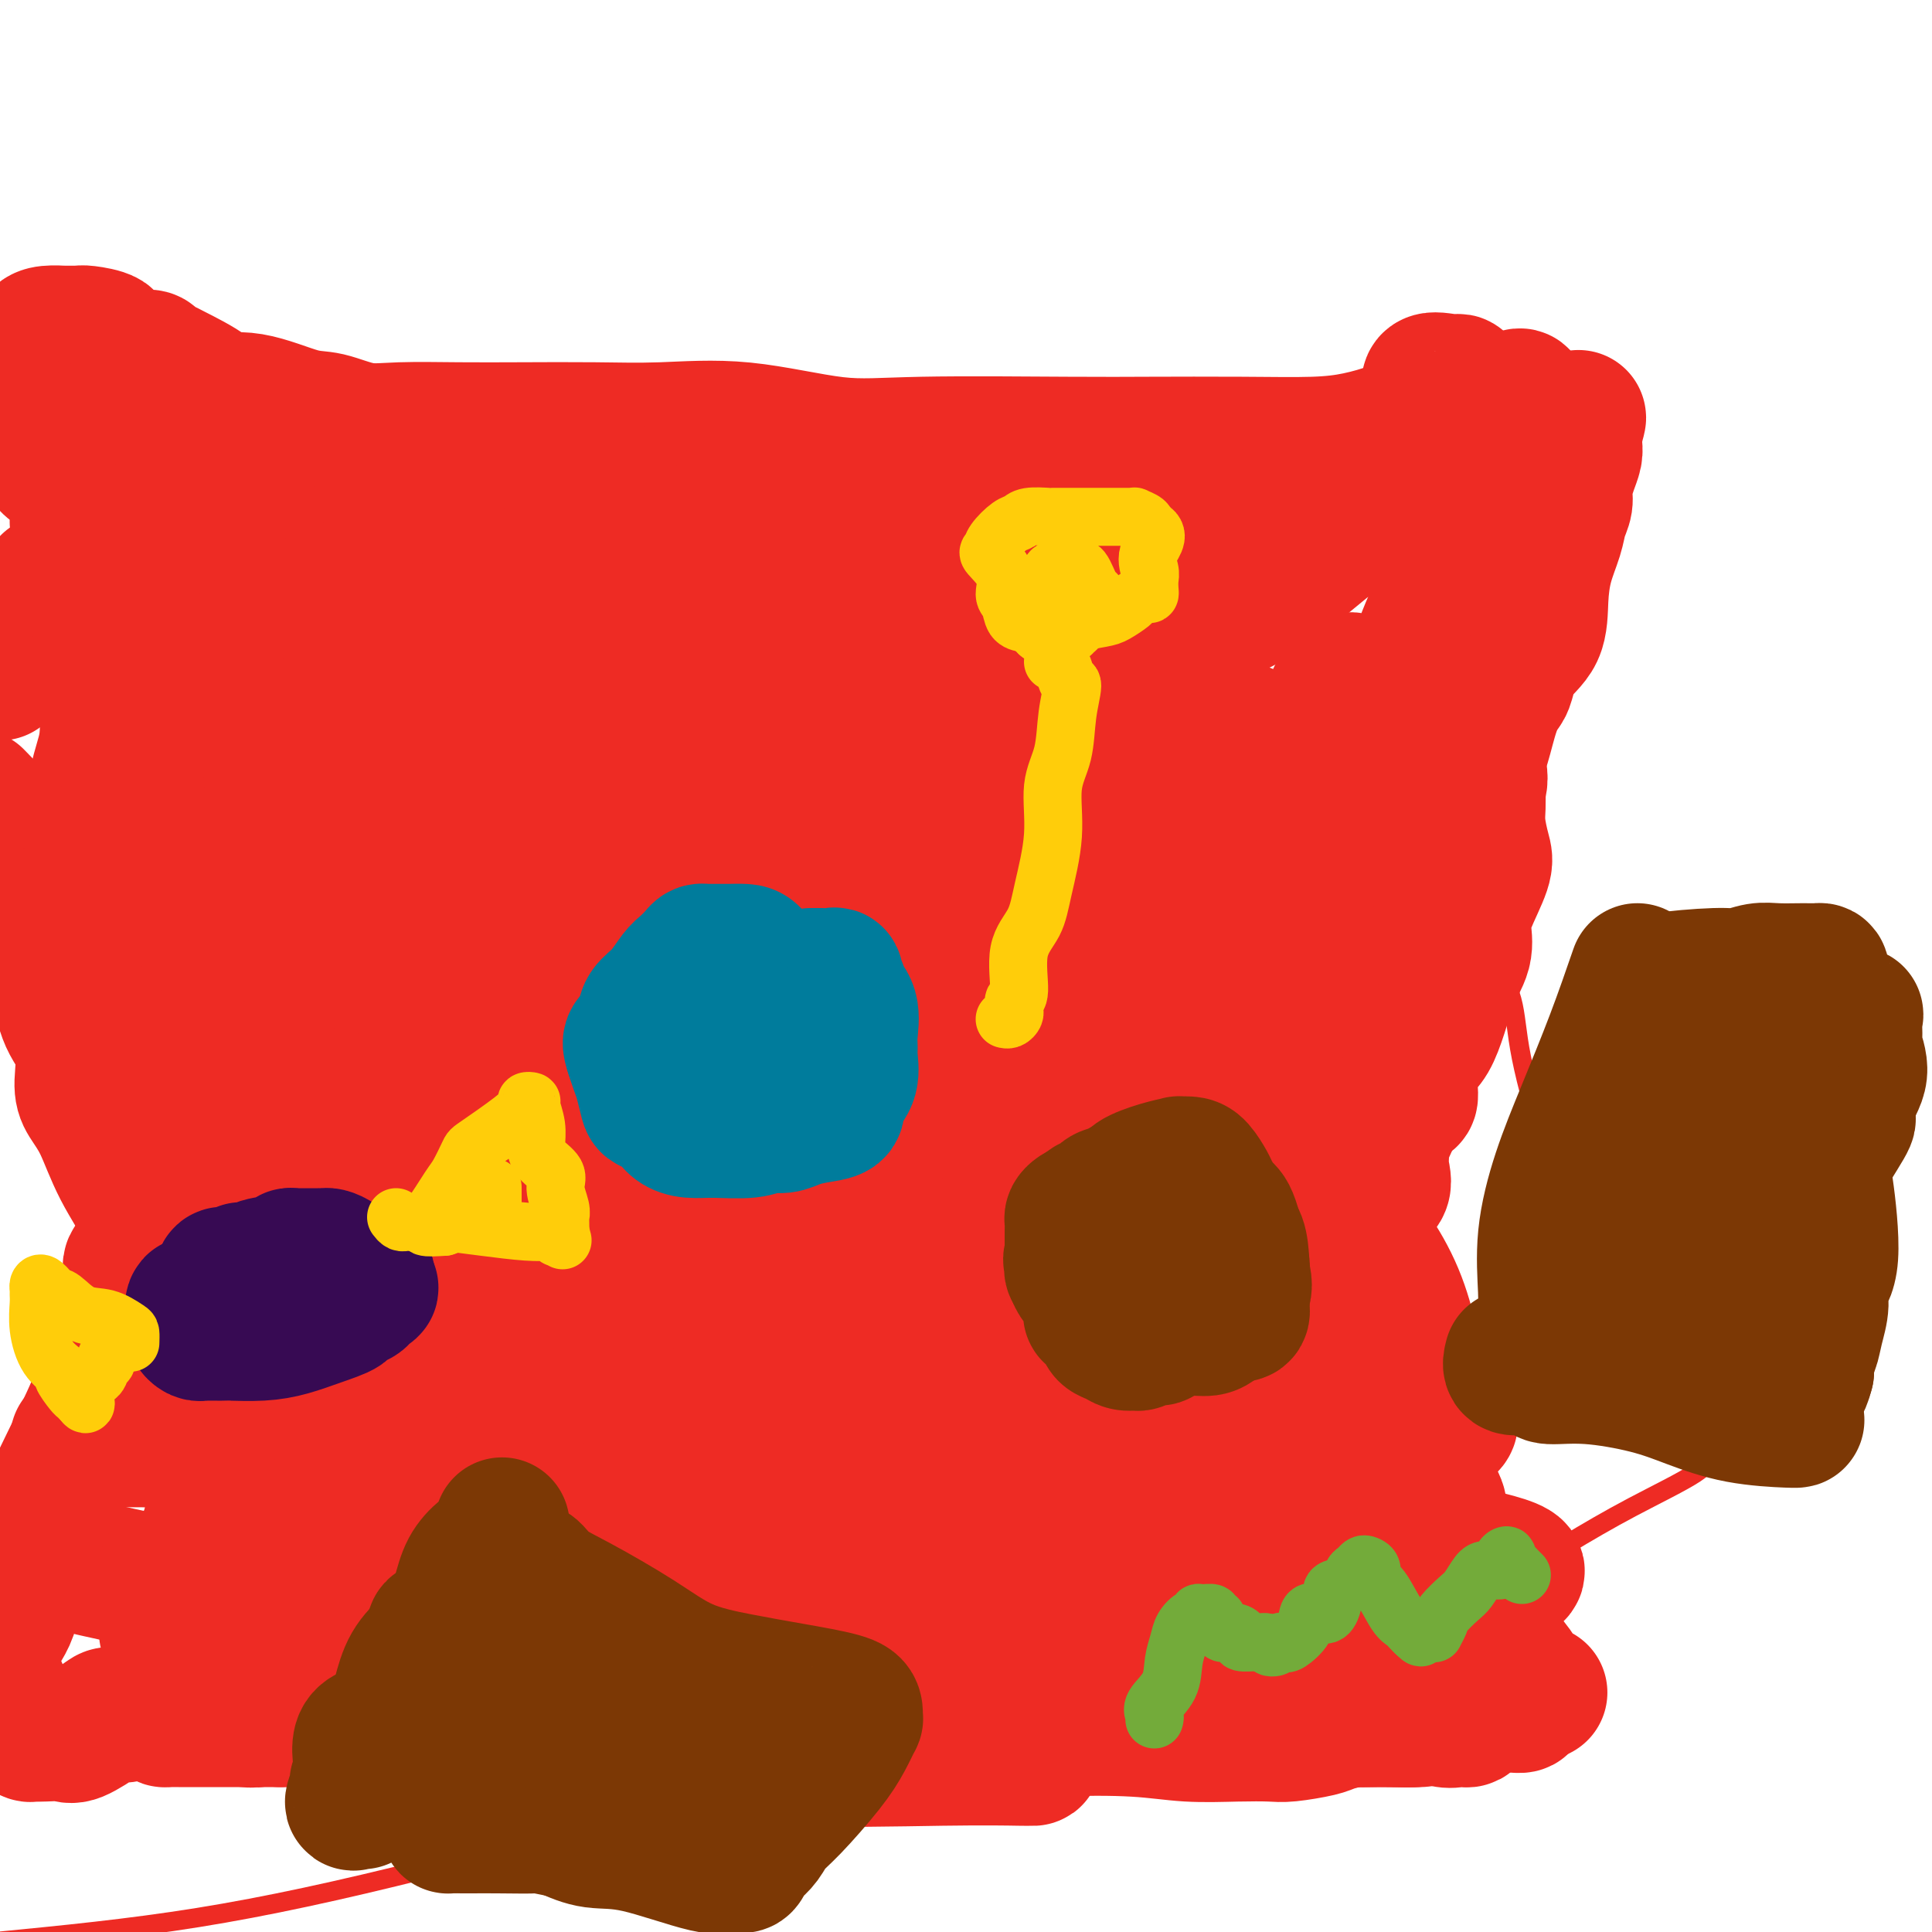 <svg viewBox='0 0 400 400' version='1.1' xmlns='http://www.w3.org/2000/svg' xmlns:xlink='http://www.w3.org/1999/xlink'><g fill='none' stroke='#EE2B24' stroke-width='4' stroke-linecap='round' stroke-linejoin='round'><path d='M71,319c-0.310,0.128 -0.621,0.256 0,-1c0.621,-1.256 2.172,-3.895 2,-5c-0.172,-1.105 -2.067,-0.674 -3,-4c-0.933,-3.326 -0.905,-10.407 -3,-16c-2.095,-5.593 -6.312,-9.697 -9,-15c-2.688,-5.303 -3.847,-11.805 -5,-17c-1.153,-5.195 -2.299,-9.083 -4,-15c-1.701,-5.917 -3.958,-13.863 -6,-20c-2.042,-6.137 -3.868,-10.466 -5,-16c-1.132,-5.534 -1.571,-12.272 -2,-16c-0.429,-3.728 -0.847,-4.445 -1,-6c-0.153,-1.555 -0.042,-3.948 0,-6c0.042,-2.052 0.015,-3.763 0,-5c-0.015,-1.237 -0.018,-1.999 0,-3c0.018,-1.001 0.055,-2.239 0,-3c-0.055,-0.761 -0.204,-1.043 0,-2c0.204,-0.957 0.759,-2.590 1,-4c0.241,-1.410 0.167,-2.598 0,-3c-0.167,-0.402 -0.429,-0.018 0,0c0.429,0.018 1.548,-0.331 2,-1c0.452,-0.669 0.237,-1.659 0,-3c-0.237,-1.341 -0.494,-3.031 0,-4c0.494,-0.969 1.740,-1.215 2,-3c0.260,-1.785 -0.466,-5.108 0,-6c0.466,-0.892 2.125,0.648 3,0c0.875,-0.648 0.967,-3.483 1,-5c0.033,-1.517 0.009,-1.716 0,-2c-0.009,-0.284 -0.003,-0.653 0,-1c0.003,-0.347 0.001,-0.674 0,-1'/><path d='M44,136c1.161,-6.050 -0.437,-3.674 -1,-3c-0.563,0.674 -0.092,-0.355 0,-1c0.092,-0.645 -0.194,-0.905 0,-1c0.194,-0.095 0.868,-0.026 1,0c0.132,0.026 -0.277,0.007 0,0c0.277,-0.007 1.241,-0.002 3,0c1.759,0.002 4.312,0.001 8,0c3.688,-0.001 8.509,-0.000 16,0c7.491,0.000 17.650,0.001 26,0c8.350,-0.001 14.890,-0.002 21,0c6.110,0.002 11.789,0.008 18,0c6.211,-0.008 12.954,-0.029 19,0c6.046,0.029 11.397,0.107 16,0c4.603,-0.107 8.459,-0.398 12,-1c3.541,-0.602 6.767,-1.514 10,-2c3.233,-0.486 6.475,-0.545 10,-1c3.525,-0.455 7.335,-1.304 10,-2c2.665,-0.696 4.186,-1.238 7,-2c2.814,-0.762 6.920,-1.745 11,-3c4.080,-1.255 8.135,-2.784 12,-4c3.865,-1.216 7.541,-2.120 10,-3c2.459,-0.880 3.700,-1.737 5,-2c1.300,-0.263 2.657,0.068 5,0c2.343,-0.068 5.671,-0.534 9,-1'/><path d='M272,110c14.873,-3.272 7.557,-1.451 6,-1c-1.557,0.451 2.647,-0.466 6,-1c3.353,-0.534 5.855,-0.683 8,-1c2.145,-0.317 3.934,-0.802 5,-1c1.066,-0.198 1.410,-0.107 2,0c0.590,0.107 1.426,0.232 2,0c0.574,-0.232 0.887,-0.822 1,-1c0.113,-0.178 0.027,0.054 0,0c-0.027,-0.054 0.004,-0.395 0,0c-0.004,0.395 -0.043,1.526 0,3c0.043,1.474 0.169,3.291 0,6c-0.169,2.709 -0.632,6.309 -1,10c-0.368,3.691 -0.641,7.474 0,12c0.641,4.526 2.196,9.795 3,15c0.804,5.205 0.856,10.344 1,16c0.144,5.656 0.380,11.828 1,17c0.620,5.172 1.626,9.345 3,13c1.374,3.655 3.118,6.794 4,10c0.882,3.206 0.903,6.479 2,12c1.097,5.521 3.272,13.289 5,18c1.728,4.711 3.010,6.366 5,10c1.990,3.634 4.690,9.248 6,12c1.310,2.752 1.232,2.644 2,5c0.768,2.356 2.384,7.178 4,12'/><path d='M337,276c3.614,7.838 4.148,7.934 5,9c0.852,1.066 2.023,3.103 3,4c0.977,0.897 1.761,0.656 3,2c1.239,1.344 2.933,4.275 4,6c1.067,1.725 1.505,2.244 2,3c0.495,0.756 1.045,1.749 1,2c-0.045,0.251 -0.684,-0.240 -1,0c-0.316,0.240 -0.307,1.209 -3,3c-2.693,1.791 -8.088,4.402 -13,7c-4.912,2.598 -9.342,5.182 -14,8c-4.658,2.818 -9.545,5.870 -20,9c-10.455,3.130 -26.477,6.339 -40,10c-13.523,3.661 -24.545,7.774 -40,12c-15.455,4.226 -35.343,8.566 -49,12c-13.657,3.434 -21.083,5.962 -35,10c-13.917,4.038 -34.324,9.587 -52,14c-17.676,4.413 -32.622,7.689 -47,10c-14.378,2.311 -28.189,3.655 -42,5'/><path d='M4,334c-0.409,0.398 -0.817,0.797 0,0c0.817,-0.797 2.860,-2.788 4,-4c1.140,-1.212 1.378,-1.644 3,-3c1.622,-1.356 4.629,-3.634 6,-5c1.371,-1.366 1.106,-1.819 1,-2c-0.106,-0.181 -0.053,-0.091 0,0'/></g>
<g fill='none' stroke='#EE2B24' stroke-width='28' stroke-linecap='round' stroke-linejoin='round'><path d='M61,257c-0.082,0.621 -0.163,1.241 0,2c0.163,0.759 0.571,1.656 1,3c0.429,1.344 0.879,3.135 1,7c0.121,3.865 -0.085,9.804 0,14c0.085,4.196 0.463,6.650 0,11c-0.463,4.350 -1.767,10.595 -3,16c-1.233,5.405 -2.394,9.971 -3,13c-0.606,3.029 -0.657,4.523 -2,7c-1.343,2.477 -3.976,5.938 -6,9c-2.024,3.062 -3.437,5.724 -5,8c-1.563,2.276 -3.276,4.165 -5,5c-1.724,0.835 -3.458,0.616 -4,1c-0.542,0.384 0.109,1.371 0,2c-0.109,0.629 -0.980,0.901 -1,1c-0.020,0.099 0.809,0.027 1,0c0.191,-0.027 -0.256,-0.007 2,0c2.256,0.007 7.215,0.002 15,0c7.785,-0.002 18.397,-0.000 33,0c14.603,0.000 33.198,-0.000 51,0c17.802,0.000 34.811,0.000 51,0c16.189,-0.000 31.556,-0.002 45,0c13.444,0.002 24.963,0.007 34,0c9.037,-0.007 15.590,-0.027 20,0c4.410,0.027 6.677,0.100 8,0c1.323,-0.100 1.702,-0.373 2,-1c0.298,-0.627 0.514,-1.608 1,-2c0.486,-0.392 1.243,-0.196 2,0'/><path d='M299,353c0.532,-0.359 -0.638,0.244 -1,1c-0.362,0.756 0.085,1.665 1,2c0.915,0.335 2.297,0.097 3,0c0.703,-0.097 0.728,-0.053 1,0c0.272,0.053 0.791,0.114 1,0c0.209,-0.114 0.108,-0.405 0,-1c-0.108,-0.595 -0.224,-1.495 -1,-4c-0.776,-2.505 -2.214,-6.613 -3,-9c-0.786,-2.387 -0.921,-3.051 -3,-6c-2.079,-2.949 -6.102,-8.182 -8,-13c-1.898,-4.818 -1.670,-9.221 -4,-14c-2.330,-4.779 -7.219,-9.933 -10,-14c-2.781,-4.067 -3.455,-7.046 -4,-10c-0.545,-2.954 -0.962,-5.882 -1,-10c-0.038,-4.118 0.302,-9.426 0,-12c-0.302,-2.574 -1.247,-2.414 -1,-6c0.247,-3.586 1.687,-10.917 2,-16c0.313,-5.083 -0.499,-7.919 0,-11c0.499,-3.081 2.309,-6.409 4,-10c1.691,-3.591 3.262,-7.446 4,-11c0.738,-3.554 0.644,-6.807 1,-10c0.356,-3.193 1.161,-6.327 2,-10c0.839,-3.673 1.710,-7.884 2,-10c0.290,-2.116 -0.002,-2.136 0,-3c0.002,-0.864 0.300,-2.572 1,-5c0.700,-2.428 1.804,-5.577 3,-11c1.196,-5.423 2.485,-13.121 4,-19c1.515,-5.879 3.258,-9.940 5,-14'/><path d='M297,127c3.603,-14.374 3.612,-9.310 5,-10c1.388,-0.690 4.156,-7.133 6,-12c1.844,-4.867 2.766,-8.156 4,-12c1.234,-3.844 2.781,-8.241 3,-10c0.219,-1.759 -0.891,-0.879 -2,0'/><path d='M307,83c0.516,-0.351 1.032,-0.702 0,0c-1.032,0.702 -3.613,2.459 -5,4c-1.387,1.541 -1.580,2.868 -3,4c-1.420,1.132 -4.067,2.071 -6,3c-1.933,0.929 -3.153,1.850 -6,4c-2.847,2.150 -7.322,5.530 -10,7c-2.678,1.470 -3.558,1.031 -5,1c-1.442,-0.031 -3.447,0.347 -5,1c-1.553,0.653 -2.655,1.583 -4,2c-1.345,0.417 -2.932,0.323 -6,0c-3.068,-0.323 -7.618,-0.874 -9,0c-1.382,0.874 0.402,3.172 -2,4c-2.402,0.828 -8.991,0.185 -13,0c-4.009,-0.185 -5.438,0.087 -8,0c-2.562,-0.087 -6.257,-0.535 -10,0c-3.743,0.535 -7.535,2.053 -12,3c-4.465,0.947 -9.602,1.325 -14,2c-4.398,0.675 -8.058,1.648 -13,2c-4.942,0.352 -11.167,0.083 -16,0c-4.833,-0.083 -8.275,0.018 -12,0c-3.725,-0.018 -7.733,-0.156 -11,0c-3.267,0.156 -5.793,0.607 -9,1c-3.207,0.393 -7.093,0.727 -11,1c-3.907,0.273 -7.834,0.484 -11,0c-3.166,-0.484 -5.573,-1.664 -7,-3c-1.427,-1.336 -1.876,-2.826 -3,-4c-1.124,-1.174 -2.923,-2.030 -5,-3c-2.077,-0.970 -4.433,-2.054 -8,-3c-3.567,-0.946 -8.345,-1.755 -12,-3c-3.655,-1.245 -6.187,-2.927 -9,-4c-2.813,-1.073 -5.906,-1.536 -9,-2'/><path d='M53,100c-7.415,-2.717 -6.954,-3.509 -8,-4c-1.046,-0.491 -3.600,-0.679 -5,-1c-1.400,-0.321 -1.645,-0.773 -2,-1c-0.355,-0.227 -0.821,-0.229 -1,0c-0.179,0.229 -0.073,0.688 0,1c0.073,0.312 0.112,0.476 0,1c-0.112,0.524 -0.377,1.409 0,2c0.377,0.591 1.394,0.890 2,2c0.606,1.110 0.800,3.033 1,5c0.200,1.967 0.407,3.979 1,8c0.593,4.021 1.573,10.050 3,13c1.427,2.950 3.300,2.820 5,4c1.700,1.180 3.226,3.668 4,6c0.774,2.332 0.796,4.506 1,6c0.204,1.494 0.591,2.306 1,4c0.409,1.694 0.841,4.268 1,7c0.159,2.732 0.046,5.622 0,8c-0.046,2.378 -0.026,4.245 0,7c0.026,2.755 0.057,6.397 0,8c-0.057,1.603 -0.202,1.165 -1,3c-0.798,1.835 -2.249,5.943 -2,8c0.249,2.057 2.196,2.062 4,3c1.804,0.938 3.463,2.808 4,5c0.537,2.192 -0.048,4.706 0,6c0.048,1.294 0.728,1.370 1,2c0.272,0.630 0.136,1.815 0,3'/><path d='M62,206c-0.326,2.068 -1.640,1.737 -2,3c-0.360,1.263 0.236,4.119 0,6c-0.236,1.881 -1.304,2.787 -2,5c-0.696,2.213 -1.020,5.731 -1,9c0.020,3.269 0.385,6.288 0,11c-0.385,4.712 -1.518,11.118 -2,15c-0.482,3.882 -0.311,5.241 0,8c0.311,2.759 0.761,6.920 1,11c0.239,4.080 0.266,8.081 0,11c-0.266,2.919 -0.824,4.758 -2,7c-1.176,2.242 -2.971,4.887 -4,6c-1.029,1.113 -1.294,0.696 -2,3c-0.706,2.304 -1.854,7.331 -3,11c-1.146,3.669 -2.289,5.981 -3,8c-0.711,2.019 -0.989,3.744 -1,6c-0.011,2.256 0.246,5.043 -1,7c-1.246,1.957 -3.995,3.085 -5,4c-1.005,0.915 -0.268,1.618 0,2c0.268,0.382 0.066,0.442 0,1c-0.066,0.558 0.005,1.613 0,2c-0.005,0.387 -0.084,0.106 0,0c0.084,-0.106 0.333,-0.039 1,0c0.667,0.039 1.752,0.048 2,0c0.248,-0.048 -0.340,-0.154 1,0c1.340,0.154 4.606,0.567 11,1c6.394,0.433 15.914,0.886 21,1c5.086,0.114 5.739,-0.110 7,0c1.261,0.110 3.131,0.555 5,1'/><path d='M83,345c7.705,0.940 2.968,0.789 1,1c-1.968,0.211 -1.167,0.785 -1,1c0.167,0.215 -0.300,0.073 -3,0c-2.700,-0.073 -7.633,-0.076 -11,1c-3.367,1.076 -5.167,3.232 -7,5c-1.833,1.768 -3.699,3.150 -4,3c-0.301,-0.150 0.965,-1.830 2,-3c1.035,-1.170 1.841,-1.831 2,-2c0.159,-0.169 -0.328,0.152 -1,0c-0.672,-0.152 -1.528,-0.777 -3,0c-1.472,0.777 -3.561,2.957 -5,4c-1.439,1.043 -2.228,0.950 -2,1c0.228,0.050 1.472,0.243 2,0c0.528,-0.243 0.339,-0.922 4,-2c3.661,-1.078 11.172,-2.554 19,-3c7.828,-0.446 15.975,0.138 26,0c10.025,-0.138 21.930,-0.999 35,0c13.070,0.999 27.306,3.857 38,6c10.694,2.143 17.847,3.572 25,5'/><path d='M200,362c12.983,2.155 13.940,2.044 14,2c0.060,-0.044 -0.776,-0.020 -1,0c-0.224,0.020 0.163,0.037 -2,0c-2.163,-0.037 -6.878,-0.129 -16,0c-9.122,0.129 -22.651,0.479 -37,0c-14.349,-0.479 -29.518,-1.788 -43,-3c-13.482,-1.212 -25.278,-2.329 -31,-3c-5.722,-0.671 -5.371,-0.898 -5,-1c0.371,-0.102 0.764,-0.080 1,0c0.236,0.080 0.317,0.218 5,0c4.683,-0.218 13.967,-0.790 28,-1c14.033,-0.210 32.815,-0.056 53,0c20.185,0.056 41.772,0.015 60,0c18.228,-0.015 33.095,-0.002 42,0c8.905,0.002 11.846,-0.006 13,0c1.154,0.006 0.519,0.027 0,0c-0.519,-0.027 -0.922,-0.103 -1,0c-0.078,0.103 0.169,0.384 -5,0c-5.169,-0.384 -15.755,-1.434 -31,-2c-15.245,-0.566 -35.150,-0.649 -60,-3c-24.850,-2.351 -54.644,-6.969 -78,-10c-23.356,-3.031 -40.273,-4.475 -47,-5c-6.727,-0.525 -3.264,-0.130 -2,0c1.264,0.130 0.328,-0.004 0,0c-0.328,0.004 -0.047,0.145 1,0c1.047,-0.145 2.859,-0.578 9,-1c6.141,-0.422 16.612,-0.835 27,-1c10.388,-0.165 20.694,-0.083 31,0'/><path d='M125,334c14.350,-0.305 17.226,-0.067 20,0c2.774,0.067 5.448,-0.038 6,0c0.552,0.038 -1.017,0.221 -1,0c0.017,-0.221 1.619,-0.844 -5,0c-6.619,0.844 -21.458,3.154 -30,4c-8.542,0.846 -10.787,0.228 -13,0c-2.213,-0.228 -4.396,-0.068 -5,0c-0.604,0.068 0.370,0.042 1,0c0.630,-0.042 0.916,-0.101 1,0c0.084,0.101 -0.035,0.363 2,0c2.035,-0.363 6.224,-1.351 12,-2c5.776,-0.649 13.139,-0.958 20,-1c6.861,-0.042 13.221,0.185 16,0c2.779,-0.185 1.979,-0.782 2,-1c0.021,-0.218 0.864,-0.058 -1,0c-1.864,0.058 -6.435,0.014 -13,0c-6.565,-0.014 -15.125,0.000 -22,0c-6.875,-0.000 -12.065,-0.016 -15,0c-2.935,0.016 -3.615,0.064 -4,0c-0.385,-0.064 -0.476,-0.242 3,0c3.476,0.242 10.519,0.903 26,0c15.481,-0.903 39.400,-3.368 60,-6c20.600,-2.632 37.882,-5.429 53,-7c15.118,-1.571 28.073,-1.916 33,-2c4.927,-0.084 1.827,0.093 -1,0c-2.827,-0.093 -5.379,-0.455 -10,-1c-4.621,-0.545 -11.310,-1.272 -18,-2'/><path d='M242,316c-10.800,-0.877 -23.301,-1.570 -40,-2c-16.699,-0.430 -37.595,-0.597 -54,-2c-16.405,-1.403 -28.319,-4.041 -33,-5c-4.681,-0.959 -2.128,-0.238 -1,0c1.128,0.238 0.831,-0.006 1,0c0.169,0.006 0.806,0.261 5,0c4.194,-0.261 11.947,-1.037 25,-2c13.053,-0.963 31.406,-2.114 48,-3c16.594,-0.886 31.430,-1.508 45,-2c13.570,-0.492 25.873,-0.853 33,-1c7.127,-0.147 9.078,-0.079 10,0c0.922,0.079 0.816,0.171 -1,0c-1.816,-0.171 -5.342,-0.604 -11,0c-5.658,0.604 -13.448,2.246 -17,4c-3.552,1.754 -2.866,3.620 -3,4c-0.134,0.380 -1.088,-0.726 0,0c1.088,0.726 4.216,3.285 8,5c3.784,1.715 8.223,2.587 16,4c7.777,1.413 18.893,3.367 27,5c8.107,1.633 13.206,2.946 14,4c0.794,1.054 -2.715,1.848 -8,3c-5.285,1.152 -12.344,2.663 -20,3c-7.656,0.337 -15.909,-0.498 -27,0c-11.091,0.498 -25.022,2.330 -43,3c-17.978,0.670 -40.004,0.180 -58,0c-17.996,-0.180 -31.960,-0.048 -39,0c-7.040,0.048 -7.154,0.014 -8,0c-0.846,-0.014 -2.423,-0.007 -4,0'/><path d='M107,334c-28.064,0.465 -8.724,0.127 -2,0c6.724,-0.127 0.833,-0.044 -2,0c-2.833,0.044 -2.607,0.048 -4,0c-1.393,-0.048 -4.404,-0.147 -8,0c-3.596,0.147 -7.776,0.540 -16,0c-8.224,-0.540 -20.493,-2.011 -36,-5c-15.507,-2.989 -34.254,-7.494 -53,-12'/><path d='M19,298c-2.526,-0.023 -5.052,-0.046 0,0c5.052,0.046 17.681,0.159 27,0c9.319,-0.159 15.327,-0.592 22,0c6.673,0.592 14.010,2.210 19,3c4.990,0.790 7.632,0.753 9,1c1.368,0.247 1.461,0.778 1,1c-0.461,0.222 -1.475,0.136 -2,0c-0.525,-0.136 -0.562,-0.323 -2,0c-1.438,0.323 -4.277,1.157 -8,2c-3.723,0.843 -8.331,1.694 -12,2c-3.669,0.306 -6.400,0.067 -8,0c-1.600,-0.067 -2.068,0.039 -3,0c-0.932,-0.039 -2.327,-0.223 0,0c2.327,0.223 8.378,0.853 16,1c7.622,0.147 16.817,-0.189 23,0c6.183,0.189 9.355,0.902 11,1c1.645,0.098 1.764,-0.419 2,0c0.236,0.419 0.590,1.772 1,3c0.410,1.228 0.878,2.329 -1,3c-1.878,0.671 -6.101,0.913 -11,1c-4.899,0.087 -10.476,0.019 -16,0c-5.524,-0.019 -10.997,0.010 -17,0c-6.003,-0.010 -12.537,-0.058 -17,0c-4.463,0.058 -6.856,0.222 -8,0c-1.144,-0.222 -1.039,-0.829 -1,-1c0.039,-0.171 0.011,0.094 0,-1c-0.011,-1.094 -0.006,-3.547 0,-6'/><path d='M44,308c-0.667,-2.462 -1.833,-4.618 -2,-11c-0.167,-6.382 0.667,-16.989 2,-25c1.333,-8.011 3.167,-13.426 7,-22c3.833,-8.574 9.667,-20.307 12,-25c2.333,-4.693 1.167,-2.347 0,0'/><path d='M66,140c-0.063,-0.845 -0.125,-1.690 0,-2c0.125,-0.310 0.438,-0.087 1,0c0.562,0.087 1.372,0.036 3,0c1.628,-0.036 4.073,-0.059 7,0c2.927,0.059 6.334,0.199 11,0c4.666,-0.199 10.590,-0.735 17,-1c6.410,-0.265 13.304,-0.257 23,0c9.696,0.257 22.192,0.763 31,1c8.808,0.237 13.927,0.205 18,0c4.073,-0.205 7.100,-0.584 8,-1c0.900,-0.416 -0.329,-0.869 -2,-1c-1.671,-0.131 -3.786,0.060 -8,0c-4.214,-0.060 -10.526,-0.369 -20,0c-9.474,0.369 -22.109,1.418 -34,2c-11.891,0.582 -23.038,0.698 -30,1c-6.962,0.302 -9.739,0.788 -11,1c-1.261,0.212 -1.005,0.148 2,0c3.005,-0.148 8.759,-0.379 20,-2c11.241,-1.621 27.969,-4.630 43,-6c15.031,-1.370 28.366,-1.100 40,-1c11.634,0.100 21.568,0.029 28,0c6.432,-0.029 9.362,-0.016 11,0c1.638,0.016 1.986,0.035 2,0c0.014,-0.035 -0.304,-0.125 0,0c0.304,0.125 1.230,0.464 -4,2c-5.230,1.536 -16.615,4.268 -28,7'/><path d='M194,140c-12.015,3.844 -27.054,8.955 -43,13c-15.946,4.045 -32.799,7.024 -49,10c-16.201,2.976 -31.751,5.950 -39,8c-7.249,2.050 -6.197,3.176 -6,4c0.197,0.824 -0.460,1.345 0,2c0.460,0.655 2.037,1.444 6,2c3.963,0.556 10.311,0.878 23,1c12.689,0.122 31.720,0.043 49,0c17.280,-0.043 32.811,-0.050 45,0c12.189,0.050 21.036,0.157 27,0c5.964,-0.157 9.046,-0.579 10,-1c0.954,-0.421 -0.219,-0.842 0,-1c0.219,-0.158 1.831,-0.051 -3,0c-4.831,0.051 -16.106,0.048 -25,0c-8.894,-0.048 -15.409,-0.142 -20,0c-4.591,0.142 -7.259,0.519 -11,0c-3.741,-0.519 -8.553,-1.933 -13,-3c-4.447,-1.067 -8.527,-1.788 -12,-3c-3.473,-1.212 -6.340,-2.917 -9,-5c-2.660,-2.083 -5.113,-4.544 -9,-7c-3.887,-2.456 -9.207,-4.908 -13,-7c-3.793,-2.092 -6.058,-3.824 -9,-6c-2.942,-2.176 -6.561,-4.795 -9,-7c-2.439,-2.205 -3.698,-3.994 -6,-7c-2.302,-3.006 -5.647,-7.228 -7,-10c-1.353,-2.772 -0.713,-4.094 -1,-5c-0.287,-0.906 -1.500,-1.398 -3,-3c-1.500,-1.602 -3.286,-4.315 -5,-6c-1.714,-1.685 -3.357,-2.343 -5,-3'/><path d='M57,106c-1.951,-2.029 -0.329,-1.101 0,-1c0.329,0.101 -0.636,-0.625 0,0c0.636,0.625 2.873,2.601 3,3c0.127,0.399 -1.856,-0.778 2,2c3.856,2.778 13.552,9.512 19,13c5.448,3.488 6.650,3.731 7,4c0.350,0.269 -0.152,0.566 0,1c0.152,0.434 0.958,1.006 0,0c-0.958,-1.006 -3.679,-3.589 -7,-5c-3.321,-1.411 -7.240,-1.649 -10,-2c-2.760,-0.351 -4.360,-0.815 -5,-1c-0.640,-0.185 -0.320,-0.093 0,0'/><path d='M58,138c-1.923,-1.631 -3.845,-3.262 -6,-5c-2.155,-1.738 -4.542,-3.583 -8,-6c-3.458,-2.417 -7.986,-5.406 -12,-8c-4.014,-2.594 -7.514,-4.795 -10,-8c-2.486,-3.205 -3.959,-7.416 -6,-10c-2.041,-2.584 -4.651,-3.540 -6,-5c-1.349,-1.460 -1.437,-3.424 -2,-6c-0.563,-2.576 -1.601,-5.765 -2,-7c-0.399,-1.235 -0.159,-0.516 0,-1c0.159,-0.484 0.238,-2.171 0,-3c-0.238,-0.829 -0.794,-0.799 -1,-1c-0.206,-0.201 -0.062,-0.631 0,-1c0.062,-0.369 0.041,-0.675 0,-1c-0.041,-0.325 -0.103,-0.668 0,-1c0.103,-0.332 0.372,-0.653 1,-1c0.628,-0.347 1.616,-0.720 2,-1c0.384,-0.280 0.163,-0.467 0,-1c-0.163,-0.533 -0.268,-1.410 0,-2c0.268,-0.590 0.909,-0.891 2,-1c1.091,-0.109 2.633,-0.027 3,0c0.367,0.027 -0.441,-0.001 0,0c0.441,0.001 2.131,0.033 3,0c0.869,-0.033 0.918,-0.129 2,0c1.082,0.129 3.196,0.485 4,1c0.804,0.515 0.298,1.190 0,2c-0.298,0.810 -0.388,1.757 0,2c0.388,0.243 1.254,-0.216 2,0c0.746,0.216 1.373,1.108 2,2'/><path d='M26,76c0.565,1.506 -0.021,2.271 0,3c0.021,0.729 0.650,1.421 1,2c0.350,0.579 0.419,1.044 1,2c0.581,0.956 1.672,2.404 2,3c0.328,0.596 -0.108,0.342 0,1c0.108,0.658 0.758,2.229 1,3c0.242,0.771 0.075,0.743 0,1c-0.075,0.257 -0.058,0.799 0,1c0.058,0.201 0.157,0.062 0,0c-0.157,-0.062 -0.568,-0.045 -1,0c-0.432,0.045 -0.883,0.120 -1,0c-0.117,-0.120 0.101,-0.433 0,-1c-0.101,-0.567 -0.521,-1.388 -1,-2c-0.479,-0.612 -1.016,-1.015 -1,-1c0.016,0.015 0.585,0.449 1,1c0.415,0.551 0.675,1.221 1,2c0.325,0.779 0.713,1.667 1,3c0.287,1.333 0.471,3.111 1,4c0.529,0.889 1.403,0.890 2,1c0.597,0.110 0.918,0.329 1,0c0.082,-0.329 -0.075,-1.207 0,-3c0.075,-1.793 0.381,-4.501 0,-6c-0.381,-1.499 -1.449,-1.788 -2,-3c-0.551,-1.212 -0.586,-3.346 -1,-5c-0.414,-1.654 -1.207,-2.827 -2,-4'/><path d='M29,78c-0.782,-3.867 -0.236,-3.033 0,-3c0.236,0.033 0.162,-0.734 0,-1c-0.162,-0.266 -0.411,-0.033 0,0c0.411,0.033 1.481,-0.136 2,0c0.519,0.136 0.488,0.577 1,1c0.512,0.423 1.566,0.828 2,1c0.434,0.172 0.247,0.109 2,1c1.753,0.891 5.446,2.734 7,4c1.554,1.266 0.969,1.954 2,2c1.031,0.046 3.676,-0.552 7,0c3.324,0.552 7.325,2.253 10,3c2.675,0.747 4.024,0.540 6,1c1.976,0.460 4.578,1.587 7,2c2.422,0.413 4.664,0.111 8,0c3.336,-0.111 7.768,-0.033 12,0c4.232,0.033 8.266,0.020 13,0c4.734,-0.020 10.170,-0.048 15,0c4.830,0.048 9.054,0.170 14,0c4.946,-0.170 10.615,-0.634 17,0c6.385,0.634 13.485,2.366 19,3c5.515,0.634 9.445,0.170 18,0c8.555,-0.170 21.734,-0.048 30,0c8.266,0.048 11.617,0.021 17,0c5.383,-0.021 12.796,-0.036 19,0c6.204,0.036 11.199,0.123 15,0c3.801,-0.123 6.408,-0.456 9,-1c2.592,-0.544 5.169,-1.298 7,-2c1.831,-0.702 2.915,-1.351 4,-2'/><path d='M292,87c3.123,-0.883 0.931,-0.591 1,-1c0.069,-0.409 2.397,-1.520 3,-3c0.603,-1.480 -0.521,-3.331 0,-4c0.521,-0.669 2.686,-0.157 4,0c1.314,0.157 1.779,-0.040 2,0c0.221,0.040 0.200,0.316 0,1c-0.200,0.684 -0.580,1.775 -1,3c-0.420,1.225 -0.880,2.584 -2,4c-1.120,1.416 -2.899,2.888 -7,5c-4.101,2.112 -10.523,4.863 -17,8c-6.477,3.137 -13.009,6.658 -20,9c-6.991,2.342 -14.442,3.503 -24,5c-9.558,1.497 -21.223,3.329 -29,4c-7.777,0.671 -11.667,0.180 -16,0c-4.333,-0.180 -9.109,-0.050 -13,0c-3.891,0.050 -6.895,0.021 -10,0c-3.105,-0.021 -6.310,-0.034 -10,0c-3.690,0.034 -7.864,0.114 -11,0c-3.136,-0.114 -5.234,-0.423 -8,0c-2.766,0.423 -6.202,1.578 -10,2c-3.798,0.422 -7.960,0.112 -11,1c-3.040,0.888 -4.960,2.974 -9,4c-4.040,1.026 -10.201,0.990 -15,1c-4.799,0.010 -8.235,0.064 -14,0c-5.765,-0.064 -13.860,-0.248 -18,-1c-4.140,-0.752 -4.326,-2.072 -5,-3c-0.674,-0.928 -1.837,-1.464 -3,-2'/><path d='M49,120c-1.350,-1.051 -0.725,-1.179 -2,-2c-1.275,-0.821 -4.449,-2.336 -6,-4c-1.551,-1.664 -1.478,-3.477 -2,-5c-0.522,-1.523 -1.639,-2.757 -3,-4c-1.361,-1.243 -2.967,-2.494 -4,-4c-1.033,-1.506 -1.494,-3.268 -3,-5c-1.506,-1.732 -4.057,-3.436 -5,-4c-0.943,-0.564 -0.277,0.012 0,0c0.277,-0.012 0.164,-0.611 0,0c-0.164,0.611 -0.380,2.431 0,6c0.380,3.569 1.357,8.887 2,14c0.643,5.113 0.951,10.023 0,14c-0.951,3.977 -3.160,7.022 -4,10c-0.840,2.978 -0.309,5.890 0,9c0.309,3.110 0.397,6.420 0,9c-0.397,2.580 -1.278,4.432 -2,8c-0.722,3.568 -1.283,8.854 -1,13c0.283,4.146 1.410,7.153 2,11c0.590,3.847 0.641,8.534 1,11c0.359,2.466 1.025,2.710 2,5c0.975,2.290 2.260,6.627 3,9c0.740,2.373 0.937,2.782 1,4c0.063,1.218 -0.008,3.247 0,4c0.008,0.753 0.093,0.232 0,1c-0.093,0.768 -0.365,2.824 0,4c0.365,1.176 1.368,1.470 2,2c0.632,0.530 0.895,1.294 1,2c0.105,0.706 0.053,1.353 0,2'/><path d='M31,230c1.568,9.314 -0.513,5.098 -1,4c-0.487,-1.098 0.619,0.923 1,2c0.381,1.077 0.035,1.210 0,1c-0.035,-0.210 0.239,-0.762 0,0c-0.239,0.762 -0.992,2.839 -1,4c-0.008,1.161 0.729,1.405 1,2c0.271,0.595 0.075,1.542 0,3c-0.075,1.458 -0.031,3.427 0,4c0.031,0.573 0.048,-0.250 0,0c-0.048,0.250 -0.160,1.572 0,2c0.160,0.428 0.593,-0.040 1,0c0.407,0.040 0.789,0.587 1,1c0.211,0.413 0.250,0.692 0,1c-0.250,0.308 -0.790,0.645 -1,1c-0.210,0.355 -0.089,0.729 0,1c0.089,0.271 0.148,0.439 0,1c-0.148,0.561 -0.502,1.515 -1,2c-0.498,0.485 -1.141,0.500 -2,1c-0.859,0.500 -1.934,1.485 -2,2c-0.066,0.515 0.879,0.562 1,1c0.121,0.438 -0.580,1.268 -1,3c-0.420,1.732 -0.557,4.365 -1,6c-0.443,1.635 -1.190,2.272 -2,3c-0.810,0.728 -1.681,1.546 -2,2c-0.319,0.454 -0.086,0.545 0,1c0.086,0.455 0.025,1.273 0,2c-0.025,0.727 -0.012,1.364 0,2'/><path d='M22,282c-1.872,5.681 -1.051,5.384 -2,8c-0.949,2.616 -3.667,8.144 -7,15c-3.333,6.856 -7.282,15.038 -9,20c-1.718,4.962 -1.205,6.703 -2,9c-0.795,2.297 -2.897,5.148 -5,8'/><path d='M0,350c0.046,-0.045 0.092,-0.090 0,0c-0.092,0.090 -0.323,0.315 0,1c0.323,0.685 1.200,1.830 2,3c0.800,1.170 1.525,2.366 2,3c0.475,0.634 0.702,0.706 1,1c0.298,0.294 0.668,0.810 1,1c0.332,0.190 0.628,0.054 1,0c0.372,-0.054 0.821,-0.025 1,0c0.179,0.025 0.088,0.045 1,0c0.912,-0.045 2.828,-0.154 4,0c1.172,0.154 1.602,0.572 3,0c1.398,-0.572 3.765,-2.133 5,-3c1.235,-0.867 1.339,-1.041 2,-1c0.661,0.041 1.879,0.298 3,0c1.121,-0.298 2.145,-1.152 3,-2c0.855,-0.848 1.540,-1.690 2,-2c0.460,-0.310 0.696,-0.087 1,0c0.304,0.087 0.675,0.037 1,0c0.325,-0.037 0.603,-0.063 1,0c0.397,0.063 0.914,0.213 1,0c0.086,-0.213 -0.258,-0.789 0,-1c0.258,-0.211 1.119,-0.056 2,0c0.881,0.056 1.781,0.015 3,0c1.219,-0.015 2.758,-0.004 4,0c1.242,0.004 2.187,0.000 4,0c1.813,-0.000 4.494,0.003 8,0c3.506,-0.003 7.837,-0.011 11,0c3.163,0.011 5.159,0.041 10,1c4.841,0.959 12.526,2.845 18,4c5.474,1.155 8.737,1.577 12,2'/><path d='M107,357c8.700,1.536 10.448,1.876 13,2c2.552,0.124 5.906,0.033 10,0c4.094,-0.033 8.928,-0.008 13,0c4.072,0.008 7.382,-0.001 12,0c4.618,0.001 10.546,0.013 15,0c4.454,-0.013 7.436,-0.052 13,0c5.564,0.052 13.711,0.196 20,0c6.289,-0.196 10.721,-0.732 16,-1c5.279,-0.268 11.406,-0.267 16,0c4.594,0.267 7.654,0.801 11,1c3.346,0.199 6.977,0.065 10,0c3.023,-0.065 5.437,-0.060 7,0c1.563,0.060 2.277,0.174 4,0c1.723,-0.174 4.457,-0.635 6,-1c1.543,-0.365 1.895,-0.634 3,-1c1.105,-0.366 2.963,-0.830 4,-1c1.037,-0.170 1.254,-0.047 2,0c0.746,0.047 2.022,0.019 3,0c0.978,-0.019 1.658,-0.029 3,0c1.342,0.029 3.346,0.099 5,0c1.654,-0.099 2.958,-0.365 5,-1c2.042,-0.635 4.820,-1.637 7,-2c2.180,-0.363 3.761,-0.086 5,0c1.239,0.086 2.136,-0.018 3,0c0.864,0.018 1.694,0.159 2,0c0.306,-0.159 0.087,-0.617 0,-1c-0.087,-0.383 -0.044,-0.692 0,-1'/><path d='M315,351c7.429,-1.201 2.003,-0.205 0,0c-2.003,0.205 -0.582,-0.381 0,-1c0.582,-0.619 0.325,-1.269 0,-2c-0.325,-0.731 -0.719,-1.542 -1,-2c-0.281,-0.458 -0.449,-0.562 -3,-4c-2.551,-3.438 -7.485,-10.210 -9,-14c-1.515,-3.790 0.387,-4.600 0,-6c-0.387,-1.400 -3.064,-3.392 -4,-5c-0.936,-1.608 -0.131,-2.834 0,-4c0.131,-1.166 -0.413,-2.272 -1,-3c-0.587,-0.728 -1.216,-1.077 -2,-2c-0.784,-0.923 -1.722,-2.420 -2,-3c-0.278,-0.580 0.106,-0.245 0,-1c-0.106,-0.755 -0.701,-2.602 -1,-4c-0.299,-1.398 -0.300,-2.348 -1,-3c-0.700,-0.652 -2.097,-1.006 -3,-2c-0.903,-0.994 -1.312,-2.629 -2,-5c-0.688,-2.371 -1.656,-5.477 -2,-8c-0.344,-2.523 -0.064,-4.462 0,-6c0.064,-1.538 -0.088,-2.675 0,-4c0.088,-1.325 0.417,-2.838 0,-4c-0.417,-1.162 -1.580,-1.974 -2,-3c-0.420,-1.026 -0.097,-2.265 0,-4c0.097,-1.735 -0.030,-3.966 0,-6c0.030,-2.034 0.219,-3.873 0,-5c-0.219,-1.127 -0.845,-1.544 0,-2c0.845,-0.456 3.163,-0.951 4,-2c0.837,-1.049 0.193,-2.652 0,-4c-0.193,-1.348 0.063,-2.440 0,-3c-0.063,-0.560 -0.447,-0.589 0,-2c0.447,-1.411 1.723,-4.206 3,-7'/><path d='M289,230c1.814,-3.389 2.847,-1.861 3,-3c0.153,-1.139 -0.576,-4.944 0,-7c0.576,-2.056 2.456,-2.364 4,-5c1.544,-2.636 2.750,-7.602 4,-11c1.250,-3.398 2.542,-5.229 3,-7c0.458,-1.771 0.080,-3.481 0,-5c-0.080,-1.519 0.136,-2.847 1,-5c0.864,-2.153 2.375,-5.132 3,-7c0.625,-1.868 0.364,-2.623 0,-4c-0.364,-1.377 -0.830,-3.374 -1,-5c-0.170,-1.626 -0.043,-2.882 0,-4c0.043,-1.118 0.003,-2.098 0,-3c-0.003,-0.902 0.030,-1.727 0,-3c-0.030,-1.273 -0.125,-2.996 0,-4c0.125,-1.004 0.468,-1.289 1,-3c0.532,-1.711 1.253,-4.846 2,-7c0.747,-2.154 1.520,-3.326 2,-4c0.480,-0.674 0.666,-0.849 1,-2c0.334,-1.151 0.814,-3.276 2,-5c1.186,-1.724 3.077,-3.045 4,-5c0.923,-1.955 0.878,-4.543 1,-7c0.122,-2.457 0.410,-4.782 1,-7c0.590,-2.218 1.481,-4.330 2,-6c0.519,-1.670 0.665,-2.898 1,-4c0.335,-1.102 0.860,-2.077 1,-3c0.140,-0.923 -0.106,-1.794 0,-3c0.106,-1.206 0.565,-2.746 1,-4c0.435,-1.254 0.848,-2.222 1,-3c0.152,-0.778 0.043,-1.365 0,-2c-0.043,-0.635 -0.022,-1.317 0,-2'/><path d='M326,90c1.362,-6.524 0.768,-2.334 0,-1c-0.768,1.334 -1.708,-0.188 -2,-1c-0.292,-0.812 0.066,-0.913 -2,0c-2.066,0.913 -6.554,2.838 -11,5c-4.446,2.162 -8.849,4.559 -14,7c-5.151,2.441 -11.050,4.927 -16,8c-4.950,3.073 -8.953,6.734 -13,10c-4.047,3.266 -8.140,6.137 -12,8c-3.860,1.863 -7.489,2.717 -11,5c-3.511,2.283 -6.905,5.994 -10,8c-3.095,2.006 -5.891,2.306 -9,3c-3.109,0.694 -6.531,1.783 -9,3c-2.469,1.217 -3.985,2.564 -6,4c-2.015,1.436 -4.530,2.963 -6,4c-1.470,1.037 -1.897,1.584 -3,2c-1.103,0.416 -2.883,0.699 -5,1c-2.117,0.301 -4.571,0.618 -7,1c-2.429,0.382 -4.834,0.828 -8,1c-3.166,0.172 -7.094,0.071 -12,0c-4.906,-0.071 -10.790,-0.113 -18,0c-7.210,0.113 -15.747,0.381 -22,0c-6.253,-0.381 -10.222,-1.410 -13,-2c-2.778,-0.590 -4.365,-0.740 -5,-1c-0.635,-0.260 -0.317,-0.630 0,-1'/><path d='M112,154c-2.813,-0.505 -0.847,0.233 -1,0c-0.153,-0.233 -2.427,-1.437 -4,-3c-1.573,-1.563 -2.446,-3.484 -4,-5c-1.554,-1.516 -3.789,-2.626 -6,-4c-2.211,-1.374 -4.397,-3.012 -6,-4c-1.603,-0.988 -2.625,-1.326 -3,-2c-0.375,-0.674 -0.105,-1.682 0,-2c0.105,-0.318 0.045,0.056 0,0c-0.045,-0.056 -0.076,-0.540 0,-1c0.076,-0.460 0.258,-0.895 4,-1c3.742,-0.105 11.045,0.122 15,0c3.955,-0.122 4.563,-0.592 6,-1c1.437,-0.408 3.705,-0.752 5,-1c1.295,-0.248 1.618,-0.399 2,-1c0.382,-0.601 0.822,-1.652 1,-2c0.178,-0.348 0.094,0.005 0,0c-0.094,-0.005 -0.198,-0.369 0,-1c0.198,-0.631 0.698,-1.528 0,-2c-0.698,-0.472 -2.593,-0.518 -4,-1c-1.407,-0.482 -2.327,-1.400 -3,-2c-0.673,-0.600 -1.098,-0.882 0,-1c1.098,-0.118 3.720,-0.070 6,0c2.280,0.070 4.219,0.163 8,0c3.781,-0.163 9.402,-0.582 12,-1c2.598,-0.418 2.171,-0.834 2,-1c-0.171,-0.166 -0.085,-0.083 0,0'/><path d='M142,118c4.555,-0.464 1.943,-0.123 0,0c-1.943,0.123 -3.218,0.030 -5,0c-1.782,-0.030 -4.072,0.003 -11,0c-6.928,-0.003 -18.494,-0.042 -24,0c-5.506,0.042 -4.952,0.166 -5,0c-0.048,-0.166 -0.697,-0.623 -1,-1c-0.303,-0.377 -0.259,-0.675 0,-1c0.259,-0.325 0.732,-0.676 1,-1c0.268,-0.324 0.331,-0.619 1,-1c0.669,-0.381 1.944,-0.848 3,-1c1.056,-0.152 1.892,0.011 1,0c-0.892,-0.011 -3.513,-0.196 -7,0c-3.487,0.196 -7.839,0.772 -11,2c-3.161,1.228 -5.130,3.108 -9,5c-3.870,1.892 -9.640,3.797 -14,6c-4.360,2.203 -7.309,4.704 -10,7c-2.691,2.296 -5.124,4.388 -7,7c-1.876,2.612 -3.196,5.744 -4,7c-0.804,1.256 -1.091,0.636 -2,2c-0.909,1.364 -2.440,4.711 -3,7c-0.560,2.289 -0.150,3.520 0,5c0.150,1.480 0.039,3.211 0,5c-0.039,1.789 -0.008,3.637 0,6c0.008,2.363 -0.008,5.242 0,7c0.008,1.758 0.041,2.396 0,4c-0.041,1.604 -0.154,4.172 0,6c0.154,1.828 0.577,2.914 1,4'/><path d='M36,193c0.018,7.666 -0.436,8.330 1,9c1.436,0.670 4.764,1.344 7,3c2.236,1.656 3.381,4.292 4,6c0.619,1.708 0.714,2.488 1,3c0.286,0.512 0.764,0.755 1,1c0.236,0.245 0.232,0.491 0,-1c-0.232,-1.491 -0.691,-4.719 -1,-8c-0.309,-3.281 -0.467,-6.615 -1,-10c-0.533,-3.385 -1.439,-6.820 -2,-11c-0.561,-4.180 -0.775,-9.106 0,-14c0.775,-4.894 2.539,-9.755 4,-12c1.461,-2.245 2.620,-1.874 3,-2c0.380,-0.126 -0.020,-0.751 0,-1c0.020,-0.249 0.460,-0.123 1,0c0.540,0.123 1.178,0.242 3,-1c1.822,-1.242 4.826,-3.846 8,-6c3.174,-2.154 6.517,-3.858 11,-7c4.483,-3.142 10.106,-7.721 15,-11c4.894,-3.279 9.060,-5.257 12,-7c2.940,-1.743 4.654,-3.251 8,-6c3.346,-2.749 8.324,-6.740 16,-11c7.676,-4.260 18.050,-8.789 24,-11c5.950,-2.211 7.475,-2.106 9,-2'/><path d='M160,94c6.398,-2.237 5.891,-1.328 7,-1c1.109,0.328 3.832,0.077 6,0c2.168,-0.077 3.780,0.022 4,0c0.220,-0.022 -0.953,-0.165 -2,0c-1.047,0.165 -1.968,0.638 -2,1c-0.032,0.362 0.826,0.613 0,1c-0.826,0.387 -3.335,0.909 -7,2c-3.665,1.091 -8.486,2.749 -11,4c-2.514,1.251 -2.722,2.093 -3,3c-0.278,0.907 -0.626,1.878 -1,3c-0.374,1.122 -0.774,2.396 -1,3c-0.226,0.604 -0.277,0.538 0,1c0.277,0.462 0.882,1.453 1,2c0.118,0.547 -0.252,0.650 1,1c1.252,0.350 4.125,0.947 7,2c2.875,1.053 5.750,2.560 7,3c1.250,0.440 0.873,-0.188 2,0c1.127,0.188 3.759,1.193 5,2c1.241,0.807 1.092,1.418 1,2c-0.092,0.582 -0.127,1.137 -1,2c-0.873,0.863 -2.584,2.036 -4,3c-1.416,0.964 -2.538,1.719 -5,3c-2.462,1.281 -6.265,3.089 -9,5c-2.735,1.911 -4.403,3.925 -7,6c-2.597,2.075 -6.122,4.213 -9,6c-2.878,1.787 -5.108,3.225 -6,4c-0.892,0.775 -0.446,0.888 0,1'/><path d='M133,153c-6.075,4.181 -1.262,0.634 1,-1c2.262,-1.634 1.975,-1.355 3,-2c1.025,-0.645 3.363,-2.215 5,-3c1.637,-0.785 2.571,-0.784 3,-1c0.429,-0.216 0.351,-0.650 -1,0c-1.351,0.650 -3.976,2.384 -7,3c-3.024,0.616 -6.446,0.115 -9,1c-2.554,0.885 -4.239,3.155 -12,5c-7.761,1.845 -21.597,3.266 -27,4c-5.403,0.734 -2.373,0.783 -2,1c0.373,0.217 -1.910,0.603 -3,2c-1.090,1.397 -0.987,3.807 -1,5c-0.013,1.193 -0.142,1.171 0,2c0.142,0.829 0.553,2.508 2,4c1.447,1.492 3.928,2.796 7,4c3.072,1.204 6.735,2.308 10,3c3.265,0.692 6.134,0.974 11,2c4.866,1.026 11.730,2.798 19,4c7.270,1.202 14.946,1.834 23,2c8.054,0.166 16.487,-0.133 21,0c4.513,0.133 5.105,0.699 5,1c-0.105,0.301 -0.907,0.338 -1,0c-0.093,-0.338 0.521,-1.049 -3,0c-3.521,1.049 -11.179,3.859 -21,7c-9.821,3.141 -21.806,6.612 -32,9c-10.194,2.388 -18.597,3.694 -27,5'/><path d='M97,210c-16.292,4.711 -15.023,5.990 -17,8c-1.977,2.010 -7.199,4.753 -8,5c-0.801,0.247 2.821,-2.000 8,-4c5.179,-2.000 11.917,-3.751 17,-6c5.083,-2.249 8.513,-4.995 14,-7c5.487,-2.005 13.031,-3.268 17,-4c3.969,-0.732 4.363,-0.932 4,-1c-0.363,-0.068 -1.481,-0.003 -2,0c-0.519,0.003 -0.437,-0.054 -6,0c-5.563,0.054 -16.769,0.221 -29,0c-12.231,-0.221 -25.485,-0.829 -43,-4c-17.515,-3.171 -39.290,-8.906 -51,-12c-11.710,-3.094 -13.355,-3.547 -15,-4'/><path d='M27,171c-3.610,0.102 -7.220,0.204 0,0c7.220,-0.204 25.268,-0.715 40,-1c14.732,-0.285 26.146,-0.344 36,0c9.854,0.344 18.148,1.091 23,2c4.852,0.909 6.261,1.979 7,3c0.739,1.021 0.809,1.994 0,3c-0.809,1.006 -2.498,2.047 -5,3c-2.502,0.953 -5.818,1.820 -11,4c-5.182,2.180 -12.228,5.675 -15,7c-2.772,1.325 -1.268,0.480 -1,1c0.268,0.520 -0.699,2.404 -1,3c-0.301,0.596 0.063,-0.098 1,0c0.937,0.098 2.446,0.988 4,0c1.554,-0.988 3.152,-3.852 7,-7c3.848,-3.148 9.947,-6.578 14,-10c4.053,-3.422 6.061,-6.834 8,-9c1.939,-2.166 3.808,-3.086 5,-4c1.192,-0.914 1.708,-1.822 2,-2c0.292,-0.178 0.359,0.375 -1,1c-1.359,0.625 -4.146,1.323 -8,4c-3.854,2.677 -8.776,7.334 -14,11c-5.224,3.666 -10.749,6.342 -15,9c-4.251,2.658 -7.226,5.298 -10,7c-2.774,1.702 -5.345,2.467 -8,3c-2.655,0.533 -5.392,0.834 -7,1c-1.608,0.166 -2.087,0.199 -3,0c-0.913,-0.199 -2.261,-0.628 -3,-1c-0.739,-0.372 -0.870,-0.686 -1,-1'/><path d='M71,198c-0.835,-0.570 0.577,-0.994 0,-1c-0.577,-0.006 -3.144,0.406 -6,0c-2.856,-0.406 -6.003,-1.628 -10,-3c-3.997,-1.372 -8.846,-2.892 -13,-4c-4.154,-1.108 -7.614,-1.803 -11,-3c-3.386,-1.197 -6.699,-2.894 -9,-4c-2.301,-1.106 -3.590,-1.620 -5,-2c-1.410,-0.380 -2.941,-0.627 -4,-1c-1.059,-0.373 -1.645,-0.873 -2,-1c-0.355,-0.127 -0.480,0.120 -2,-1c-1.520,-1.120 -4.434,-3.606 -7,-6c-2.566,-2.394 -4.783,-4.697 -7,-7'/><path d='M0,139c-0.006,0.275 -0.012,0.549 0,0c0.012,-0.549 0.041,-1.922 0,-3c-0.041,-1.078 -0.152,-1.863 0,-2c0.152,-0.137 0.566,0.373 2,-1c1.434,-1.373 3.887,-4.627 5,-6c1.113,-1.373 0.886,-0.863 1,-1c0.114,-0.137 0.569,-0.922 1,-2c0.431,-1.078 0.837,-2.451 1,-3c0.163,-0.549 0.081,-0.275 0,0'/><path d='M16,108c0.446,0.021 0.893,0.041 1,1c0.107,0.959 -0.124,2.855 0,4c0.124,1.145 0.604,1.537 1,3c0.396,1.463 0.709,3.997 1,6c0.291,2.003 0.559,3.476 1,5c0.441,1.524 1.053,3.099 2,5c0.947,1.901 2.229,4.128 3,6c0.771,1.872 1.033,3.390 1,5c-0.033,1.610 -0.359,3.312 0,6c0.359,2.688 1.404,6.363 2,11c0.596,4.637 0.742,10.235 0,15c-0.742,4.765 -2.373,8.696 -3,12c-0.627,3.304 -0.252,5.980 0,9c0.252,3.020 0.379,6.385 1,8c0.621,1.615 1.735,1.480 2,2c0.265,0.520 -0.318,1.694 0,3c0.318,1.306 1.535,2.744 2,4c0.465,1.256 0.176,2.329 0,4c-0.176,1.671 -0.238,3.941 0,6c0.238,2.059 0.775,3.907 1,5c0.225,1.093 0.137,1.431 0,3c-0.137,1.569 -0.324,4.368 0,6c0.324,1.632 1.159,2.097 2,4c0.841,1.903 1.690,5.245 2,7c0.310,1.755 0.083,1.923 0,3c-0.083,1.077 -0.022,3.062 0,4c0.022,0.938 0.006,0.830 0,1c-0.006,0.170 -0.002,0.620 0,1c0.002,0.380 0.001,0.690 0,1'/><path d='M35,258c1.369,9.596 -0.207,2.588 -1,0c-0.793,-2.588 -0.802,-0.754 -1,0c-0.198,0.754 -0.583,0.429 -1,0c-0.417,-0.429 -0.864,-0.961 -1,-2c-0.136,-1.039 0.040,-2.585 -1,-5c-1.040,-2.415 -3.295,-5.699 -5,-9c-1.705,-3.301 -2.859,-6.621 -4,-9c-1.141,-2.379 -2.269,-3.819 -3,-5c-0.731,-1.181 -1.063,-2.105 -1,-4c0.063,-1.895 0.523,-4.762 0,-7c-0.523,-2.238 -2.029,-3.848 -3,-6c-0.971,-2.152 -1.408,-4.847 -2,-7c-0.592,-2.153 -1.340,-3.764 -2,-5c-0.660,-1.236 -1.231,-2.097 -2,-3c-0.769,-0.903 -1.734,-1.846 -2,-3c-0.266,-1.154 0.169,-2.518 0,-3c-0.169,-0.482 -0.940,-0.083 -1,0c-0.060,0.083 0.591,-0.149 1,0c0.409,0.149 0.577,0.679 1,2c0.423,1.321 1.100,3.433 2,5c0.900,1.567 2.024,2.590 4,5c1.976,2.410 4.805,6.208 8,10c3.195,3.792 6.757,7.580 10,10c3.243,2.420 6.168,3.473 9,6c2.832,2.527 5.570,6.526 10,10c4.430,3.474 10.551,6.421 15,8c4.449,1.579 7.224,1.789 10,2'/><path d='M75,248c6.068,1.834 8.738,1.419 12,2c3.262,0.581 7.116,2.156 15,0c7.884,-2.156 19.799,-8.045 32,-12c12.201,-3.955 24.689,-5.978 35,-8c10.311,-2.022 18.447,-4.045 26,-6c7.553,-1.955 14.525,-3.844 20,-5c5.475,-1.156 9.452,-1.581 11,-2c1.548,-0.419 0.666,-0.831 0,-1c-0.666,-0.169 -1.116,-0.093 0,0c1.116,0.093 3.797,0.204 -5,3c-8.797,2.796 -29.074,8.276 -38,11c-8.926,2.724 -6.501,2.692 -17,4c-10.499,1.308 -33.921,3.957 -52,5c-18.079,1.043 -30.816,0.479 -39,1c-8.184,0.521 -11.814,2.128 -13,3c-1.186,0.872 0.074,1.010 0,1c-0.074,-0.010 -1.481,-0.169 0,0c1.481,0.169 5.850,0.666 10,1c4.150,0.334 8.080,0.507 12,1c3.920,0.493 7.830,1.307 10,2c2.170,0.693 2.599,1.265 3,2c0.401,0.735 0.775,1.632 0,3c-0.775,1.368 -2.699,3.206 -6,5c-3.301,1.794 -7.978,3.544 -12,6c-4.022,2.456 -7.390,5.620 -9,7c-1.610,1.380 -1.462,0.978 -1,1c0.462,0.022 1.237,0.470 2,1c0.763,0.530 1.513,1.143 4,2c2.487,0.857 6.711,1.959 12,3c5.289,1.041 11.645,2.020 18,3'/><path d='M105,281c9.484,2.503 15.694,3.760 25,5c9.306,1.240 21.707,2.462 34,4c12.293,1.538 24.477,3.393 32,5c7.523,1.607 10.385,2.966 12,4c1.615,1.034 1.982,1.741 2,2c0.018,0.259 -0.315,0.069 -1,0c-0.685,-0.069 -1.723,-0.017 -4,0c-2.277,0.017 -5.795,-0.002 -10,0c-4.205,0.002 -9.098,0.024 -21,-3c-11.902,-3.024 -30.812,-9.095 -48,-13c-17.188,-3.905 -32.652,-5.643 -41,-7c-8.348,-1.357 -9.580,-2.334 -10,-3c-0.420,-0.666 -0.029,-1.021 0,-1c0.029,0.021 -0.305,0.419 2,0c2.305,-0.419 7.249,-1.653 14,-2c6.751,-0.347 15.310,0.194 24,-1c8.690,-1.194 17.512,-4.124 35,-9c17.488,-4.876 43.642,-11.699 58,-15c14.358,-3.301 16.919,-3.078 19,-3c2.081,0.078 3.682,0.013 4,0c0.318,-0.013 -0.649,0.026 -1,0c-0.351,-0.026 -0.088,-0.118 -4,1c-3.912,1.118 -11.999,3.447 -19,5c-7.001,1.553 -12.918,2.331 -18,3c-5.082,0.669 -9.331,1.231 -12,2c-2.669,0.769 -3.757,1.746 -3,1c0.757,-0.746 3.359,-3.213 6,-6c2.641,-2.787 5.320,-5.893 8,-9'/><path d='M188,241c3.503,-3.580 5.262,-5.031 8,-8c2.738,-2.969 6.455,-7.455 8,-9c1.545,-1.545 0.919,-0.148 1,0c0.081,0.148 0.870,-0.952 -1,-1c-1.870,-0.048 -6.398,0.957 -14,2c-7.602,1.043 -18.276,2.123 -25,4c-6.724,1.877 -9.497,4.552 -14,6c-4.503,1.448 -10.735,1.668 -14,2c-3.265,0.332 -3.562,0.777 -4,1c-0.438,0.223 -1.016,0.224 0,-1c1.016,-1.224 3.627,-3.673 9,-7c5.373,-3.327 13.507,-7.532 24,-13c10.493,-5.468 23.346,-12.199 38,-20c14.654,-7.801 31.111,-16.673 41,-21c9.889,-4.327 13.210,-4.107 15,-4c1.790,0.107 2.049,0.103 2,0c-0.049,-0.103 -0.405,-0.306 -1,0c-0.595,0.306 -1.429,1.119 -5,3c-3.571,1.881 -9.878,4.830 -17,9c-7.122,4.170 -15.057,9.561 -24,13c-8.943,3.439 -18.893,4.926 -23,6c-4.107,1.074 -2.370,1.736 -2,2c0.370,0.264 -0.626,0.132 -1,0c-0.374,-0.132 -0.127,-0.262 1,-2c1.127,-1.738 3.134,-5.083 7,-9c3.866,-3.917 9.591,-8.406 14,-13c4.409,-4.594 7.501,-9.293 11,-13c3.499,-3.707 7.403,-6.421 9,-8c1.597,-1.579 0.885,-2.023 0,-2c-0.885,0.023 -1.942,0.511 -3,1'/><path d='M228,159c-3.750,2.226 -11.625,8.290 -19,12c-7.375,3.710 -14.252,5.066 -20,8c-5.748,2.934 -10.369,7.446 -13,10c-2.631,2.554 -3.273,3.151 -4,4c-0.727,0.849 -1.539,1.950 -2,2c-0.461,0.050 -0.570,-0.950 1,-2c1.570,-1.050 4.818,-2.148 7,-3c2.182,-0.852 3.296,-1.458 9,-4c5.704,-2.542 15.996,-7.021 26,-11c10.004,-3.979 19.719,-7.457 27,-10c7.281,-2.543 12.127,-4.152 11,-3c-1.127,1.152 -8.227,5.063 -18,10c-9.773,4.937 -22.217,10.899 -32,16c-9.783,5.101 -16.903,9.343 -24,13c-7.097,3.657 -14.171,6.731 -21,9c-6.829,2.269 -13.415,3.734 -19,5c-5.585,1.266 -10.170,2.332 -14,3c-3.830,0.668 -6.906,0.939 -8,1c-1.094,0.061 -0.206,-0.088 1,0c1.206,0.088 2.729,0.411 3,1c0.271,0.589 -0.711,1.443 2,0c2.711,-1.443 9.114,-5.182 15,-8c5.886,-2.818 11.254,-4.717 14,-6c2.746,-1.283 2.870,-1.952 3,-2c0.130,-0.048 0.266,0.526 -2,2c-2.266,1.474 -6.933,3.850 -10,6c-3.067,2.150 -4.533,4.075 -6,6'/><path d='M135,218c-3.141,3.154 -1.992,4.040 -2,5c-0.008,0.960 -1.173,1.996 -2,2c-0.827,0.004 -1.314,-1.022 -2,-1c-0.686,0.022 -1.569,1.094 2,-2c3.569,-3.094 11.589,-10.352 17,-15c5.411,-4.648 8.213,-6.684 14,-11c5.787,-4.316 14.560,-10.911 24,-16c9.440,-5.089 19.547,-8.673 27,-12c7.453,-3.327 12.252,-6.397 17,-9c4.748,-2.603 9.445,-4.740 13,-6c3.555,-1.260 5.968,-1.642 8,-2c2.032,-0.358 3.684,-0.690 6,0c2.316,0.690 5.295,2.404 8,4c2.705,1.596 5.135,3.073 7,5c1.865,1.927 3.165,4.303 6,7c2.835,2.697 7.206,5.717 10,7c2.794,1.283 4.013,0.831 5,1c0.987,0.169 1.743,0.959 3,0c1.257,-0.959 3.016,-3.668 5,-6c1.984,-2.332 4.192,-4.289 5,-6c0.808,-1.711 0.216,-3.177 0,-5c-0.216,-1.823 -0.058,-4.004 0,-7c0.058,-2.996 0.014,-6.806 0,-9c-0.014,-2.194 -0.000,-2.773 0,-4c0.000,-1.227 -0.014,-3.102 0,-4c0.014,-0.898 0.055,-0.818 0,-1c-0.055,-0.182 -0.207,-0.626 -1,-1c-0.793,-0.374 -2.227,-0.678 -4,1c-1.773,1.678 -3.887,5.339 -6,9'/><path d='M295,142c-1.219,3.358 -1.268,7.254 -4,11c-2.732,3.746 -8.147,7.343 -11,11c-2.853,3.657 -3.144,7.374 -4,10c-0.856,2.626 -2.276,4.161 -3,5c-0.724,0.839 -0.750,0.982 -1,1c-0.250,0.018 -0.722,-0.089 -1,0c-0.278,0.089 -0.361,0.373 0,-2c0.361,-2.373 1.165,-7.404 2,-11c0.835,-3.596 1.701,-5.758 2,-8c0.299,-2.242 0.031,-4.563 0,-7c-0.031,-2.437 0.177,-4.989 1,-7c0.823,-2.011 2.263,-3.481 3,-4c0.737,-0.519 0.772,-0.088 1,0c0.228,0.088 0.650,-0.166 1,0c0.350,0.166 0.627,0.753 0,3c-0.627,2.247 -2.158,6.153 -4,9c-1.842,2.847 -3.996,4.635 -6,7c-2.004,2.365 -3.857,5.307 -5,8c-1.143,2.693 -1.575,5.137 -2,6c-0.425,0.863 -0.841,0.146 -1,0c-0.159,-0.146 -0.059,0.279 0,1c0.059,0.721 0.077,1.737 0,5c-0.077,3.263 -0.249,8.774 -1,15c-0.751,6.226 -2.079,13.168 -4,19c-1.921,5.832 -4.434,10.553 -7,16c-2.566,5.447 -5.185,11.620 -7,16c-1.815,4.380 -2.827,6.968 -5,13c-2.173,6.032 -5.508,15.509 -7,20c-1.492,4.491 -1.141,3.998 -1,4c0.141,0.002 0.070,0.501 0,1'/><path d='M231,284c-4.864,10.872 -3.524,3.052 -4,0c-0.476,-3.052 -2.769,-1.335 -6,-1c-3.231,0.335 -7.401,-0.712 -12,-1c-4.599,-0.288 -9.629,0.184 -19,-1c-9.371,-1.184 -23.085,-4.022 -30,-5c-6.915,-0.978 -7.033,-0.095 -7,0c0.033,0.095 0.216,-0.599 0,-1c-0.216,-0.401 -0.831,-0.509 2,-2c2.831,-1.491 9.109,-4.364 13,-6c3.891,-1.636 5.397,-2.035 9,-3c3.603,-0.965 9.305,-2.496 14,-4c4.695,-1.504 8.383,-2.979 13,-4c4.617,-1.021 10.164,-1.587 13,-2c2.836,-0.413 2.963,-0.674 3,0c0.037,0.674 -0.015,2.282 0,4c0.015,1.718 0.098,3.546 0,7c-0.098,3.454 -0.377,8.535 0,13c0.377,4.465 1.409,8.315 3,12c1.591,3.685 3.739,7.204 5,9c1.261,1.796 1.634,1.868 2,2c0.366,0.132 0.724,0.323 1,0c0.276,-0.323 0.469,-1.159 1,-2c0.531,-0.841 1.400,-1.685 2,-5c0.600,-3.315 0.932,-9.101 1,-13c0.068,-3.899 -0.126,-5.911 -1,-8c-0.874,-2.089 -2.428,-4.255 -3,-6c-0.572,-1.745 -0.164,-3.070 0,-5c0.164,-1.930 0.082,-4.465 0,-7'/><path d='M231,255c0.024,-5.574 2.084,-6.510 3,-9c0.916,-2.490 0.689,-6.535 1,-9c0.311,-2.465 1.161,-3.348 2,-4c0.839,-0.652 1.665,-1.071 2,-1c0.335,0.071 0.177,0.632 0,1c-0.177,0.368 -0.373,0.541 0,4c0.373,3.459 1.316,10.203 2,15c0.684,4.797 1.108,7.647 1,10c-0.108,2.353 -0.749,4.207 -1,7c-0.251,2.793 -0.114,6.523 0,8c0.114,1.477 0.203,0.701 0,1c-0.203,0.299 -0.698,1.674 -1,2c-0.302,0.326 -0.411,-0.395 -1,-3c-0.589,-2.605 -1.660,-7.093 -1,-12c0.660,-4.907 3.050,-10.232 4,-15c0.950,-4.768 0.460,-8.980 2,-19c1.540,-10.020 5.110,-25.848 4,-42c-1.110,-16.152 -6.902,-32.628 -9,-41c-2.098,-8.372 -0.504,-8.641 0,-9c0.504,-0.359 -0.081,-0.810 0,-1c0.081,-0.190 0.829,-0.120 1,0c0.171,0.120 -0.236,0.289 0,1c0.236,0.711 1.113,1.963 2,6c0.887,4.037 1.784,10.859 2,16c0.216,5.141 -0.247,8.601 0,12c0.247,3.399 1.205,6.738 2,13c0.795,6.262 1.429,15.449 1,23c-0.429,7.551 -1.919,13.467 -3,17c-1.081,3.533 -1.753,4.682 -2,6c-0.247,1.318 -0.071,2.805 0,4c0.071,1.195 0.035,2.097 0,3'/><path d='M242,239c-0.580,4.944 0.471,2.305 1,2c0.529,-0.305 0.537,1.724 1,3c0.463,1.276 1.382,1.799 2,2c0.618,0.201 0.936,0.081 1,0c0.064,-0.081 -0.124,-0.123 0,0c0.124,0.123 0.562,0.411 1,1c0.438,0.589 0.878,1.479 1,2c0.122,0.521 -0.072,0.673 0,2c0.072,1.327 0.411,3.827 1,6c0.589,2.173 1.430,4.018 2,6c0.570,1.982 0.871,4.103 1,5c0.129,0.897 0.088,0.572 0,1c-0.088,0.428 -0.223,1.608 0,2c0.223,0.392 0.804,-0.006 1,0c0.196,0.006 0.008,0.415 0,1c-0.008,0.585 0.164,1.347 0,2c-0.164,0.653 -0.664,1.197 -1,2c-0.336,0.803 -0.508,1.864 0,2c0.508,0.136 1.696,-0.653 2,-1c0.304,-0.347 -0.278,-0.253 0,-1c0.278,-0.747 1.415,-2.334 2,-3c0.585,-0.666 0.619,-0.410 1,-1c0.381,-0.590 1.109,-2.026 2,-3c0.891,-0.974 1.946,-1.487 3,-2'/><path d='M263,267c2.259,-1.683 2.905,-0.392 3,0c0.095,0.392 -0.362,-0.116 0,-1c0.362,-0.884 1.542,-2.146 2,-2c0.458,0.146 0.192,1.699 1,4c0.808,2.301 2.689,5.350 6,9c3.311,3.650 8.052,7.902 12,11c3.948,3.098 7.102,5.041 9,6c1.898,0.959 2.540,0.933 3,1c0.460,0.067 0.736,0.225 1,0c0.264,-0.225 0.514,-0.835 0,-1c-0.514,-0.165 -1.791,0.115 -2,0c-0.209,-0.115 0.651,-0.627 0,-2c-0.651,-1.373 -2.813,-3.609 -4,-6c-1.187,-2.391 -1.399,-4.938 -2,-8c-0.601,-3.062 -1.590,-6.639 -3,-10c-1.410,-3.361 -3.239,-6.504 -5,-9c-1.761,-2.496 -3.453,-4.343 -4,-6c-0.547,-1.657 0.049,-3.124 0,-4c-0.049,-0.876 -0.745,-1.163 -1,-2c-0.255,-0.837 -0.069,-2.225 0,-3c0.069,-0.775 0.020,-0.936 0,-1c-0.020,-0.064 -0.010,-0.032 0,0'/></g>
<g fill='none' stroke='#7C3805' stroke-width='28' stroke-linecap='round' stroke-linejoin='round'><path d='M339,201c-1.561,4.528 -3.122,9.056 -5,14c-1.878,4.944 -4.072,10.303 -6,15c-1.928,4.697 -3.588,8.731 -5,13c-1.412,4.269 -2.575,8.774 -3,13c-0.425,4.226 -0.114,8.173 0,11c0.114,2.827 0.029,4.536 0,6c-0.029,1.464 -0.002,2.685 0,3c0.002,0.315 -0.022,-0.274 0,-1c0.022,-0.726 0.091,-1.588 1,-3c0.909,-1.412 2.658,-3.373 4,-4c1.342,-0.627 2.277,0.081 3,0c0.723,-0.081 1.232,-0.952 2,-3c0.768,-2.048 1.793,-5.274 3,-7c1.207,-1.726 2.597,-1.951 3,-3c0.403,-1.049 -0.181,-2.920 0,-5c0.181,-2.080 1.126,-4.368 2,-6c0.874,-1.632 1.678,-2.609 2,-3c0.322,-0.391 0.161,-0.195 0,0'/><path d='M355,212c0.036,-0.002 0.072,-0.004 1,0c0.928,0.004 2.747,0.015 4,0c1.253,-0.015 1.939,-0.057 3,0c1.061,0.057 2.497,0.211 4,0c1.503,-0.211 3.074,-0.788 4,-1c0.926,-0.212 1.209,-0.061 2,0c0.791,0.061 2.091,0.030 3,0c0.909,-0.030 1.428,-0.061 2,0c0.572,0.061 1.197,0.212 2,0c0.803,-0.212 1.785,-0.789 2,-1c0.215,-0.211 -0.336,-0.057 0,0c0.336,0.057 1.560,0.016 2,0c0.440,-0.016 0.096,-0.006 0,1c-0.096,1.006 0.054,3.009 0,4c-0.054,0.991 -0.314,0.972 0,2c0.314,1.028 1.200,3.104 1,5c-0.200,1.896 -1.487,3.613 -3,7c-1.513,3.387 -3.252,8.446 -4,11c-0.748,2.554 -0.505,2.605 0,6c0.505,3.395 1.271,10.135 1,14c-0.271,3.865 -1.579,4.855 -2,6c-0.421,1.145 0.045,2.445 0,4c-0.045,1.555 -0.600,3.365 -1,5c-0.400,1.635 -0.646,3.094 -1,4c-0.354,0.906 -0.815,1.259 -1,2c-0.185,0.741 -0.092,1.871 0,3'/><path d='M374,284c-1.019,3.935 -1.067,1.773 -1,1c0.067,-0.773 0.249,-0.156 0,0c-0.249,0.156 -0.930,-0.149 -1,0c-0.070,0.149 0.471,0.752 0,1c-0.471,0.248 -1.954,0.141 -3,0c-1.046,-0.141 -1.653,-0.315 -3,0c-1.347,0.315 -3.432,1.118 -6,1c-2.568,-0.118 -5.618,-1.156 -7,-2c-1.382,-0.844 -1.095,-1.494 -2,-2c-0.905,-0.506 -3.003,-0.866 -4,-1c-0.997,-0.134 -0.893,-0.040 -1,0c-0.107,0.040 -0.424,0.027 -1,0c-0.576,-0.027 -1.412,-0.067 -2,0c-0.588,0.067 -0.927,0.240 -1,0c-0.073,-0.240 0.122,-0.892 0,-1c-0.122,-0.108 -0.561,0.327 -1,0c-0.439,-0.327 -0.878,-1.417 -1,-2c-0.122,-0.583 0.072,-0.661 0,-1c-0.072,-0.339 -0.409,-0.940 0,-2c0.409,-1.060 1.565,-2.580 4,-6c2.435,-3.420 6.147,-8.742 10,-12c3.853,-3.258 7.845,-4.454 11,-6c3.155,-1.546 5.473,-3.442 7,-5c1.527,-1.558 2.264,-2.779 3,-4'/><path d='M375,243c3.326,-3.438 1.142,-4.531 1,-5c-0.142,-0.469 1.757,-0.312 3,-1c1.243,-0.688 1.830,-2.220 2,-3c0.170,-0.780 -0.078,-0.807 0,-1c0.078,-0.193 0.483,-0.551 1,-1c0.517,-0.449 1.146,-0.988 0,1c-1.146,1.988 -4.068,6.504 -6,10c-1.932,3.496 -2.875,5.971 -4,9c-1.125,3.029 -2.431,6.612 -4,10c-1.569,3.388 -3.402,6.580 -4,8c-0.598,1.420 0.038,1.068 0,1c-0.038,-0.068 -0.749,0.148 -1,0c-0.251,-0.148 -0.042,-0.661 0,-2c0.042,-1.339 -0.084,-3.506 0,-6c0.084,-2.494 0.377,-5.316 0,-9c-0.377,-3.684 -1.424,-8.229 -2,-11c-0.576,-2.771 -0.683,-3.767 -1,-5c-0.317,-1.233 -0.846,-2.704 -1,-3c-0.154,-0.296 0.067,0.583 0,1c-0.067,0.417 -0.421,0.371 -1,1c-0.579,0.629 -1.382,1.931 -2,3c-0.618,1.069 -1.051,1.903 -2,4c-0.949,2.097 -2.414,5.456 -3,7c-0.586,1.544 -0.293,1.272 0,1'/><path d='M351,252c-1.407,2.667 -0.923,0.836 0,-2c0.923,-2.836 2.285,-6.676 3,-10c0.715,-3.324 0.782,-6.132 1,-8c0.218,-1.868 0.587,-2.796 1,-4c0.413,-1.204 0.870,-2.683 1,-3c0.130,-0.317 -0.068,0.528 0,1c0.068,0.472 0.401,0.571 0,1c-0.401,0.429 -1.536,1.190 -2,2c-0.464,0.810 -0.258,1.671 -1,2c-0.742,0.329 -2.432,0.126 -3,0c-0.568,-0.126 -0.015,-0.176 0,0c0.015,0.176 -0.507,0.577 -1,0c-0.493,-0.577 -0.957,-2.134 -1,-3c-0.043,-0.866 0.336,-1.042 0,-2c-0.336,-0.958 -1.386,-2.700 -2,-4c-0.614,-1.300 -0.790,-2.159 -1,-3c-0.210,-0.841 -0.452,-1.664 -1,-3c-0.548,-1.336 -1.401,-3.184 -2,-4c-0.599,-0.816 -0.945,-0.600 -1,-1c-0.055,-0.400 0.181,-1.417 0,-2c-0.181,-0.583 -0.780,-0.734 -1,-1c-0.220,-0.266 -0.063,-0.647 0,-1c0.063,-0.353 0.031,-0.676 0,-1'/><path d='M341,206c-1.783,-3.824 -1.240,-0.884 -1,0c0.240,0.884 0.179,-0.289 0,-1c-0.179,-0.711 -0.474,-0.960 0,-1c0.474,-0.040 1.719,0.129 2,0c0.281,-0.129 -0.401,-0.556 2,-1c2.401,-0.444 7.885,-0.904 11,-1c3.115,-0.096 3.860,0.170 5,0c1.140,-0.170 2.673,-0.778 4,-1c1.327,-0.222 2.448,-0.058 4,0c1.552,0.058 3.535,0.009 5,0c1.465,-0.009 2.411,0.020 3,0c0.589,-0.020 0.819,-0.091 1,0c0.181,0.091 0.311,0.343 0,1c-0.311,0.657 -1.064,1.717 -2,3c-0.936,1.283 -2.055,2.789 -3,4c-0.945,1.211 -1.717,2.129 -3,4c-1.283,1.871 -3.076,4.696 -4,6c-0.924,1.304 -0.978,1.087 -1,1c-0.022,-0.087 -0.011,-0.043 0,0'/><path d='M313,281c-0.219,0.840 -0.439,1.679 0,2c0.439,0.321 1.535,0.123 2,0c0.465,-0.123 0.299,-0.171 1,0c0.701,0.171 2.270,0.562 3,1c0.730,0.438 0.623,0.923 2,1c1.377,0.077 4.240,-0.252 8,0c3.760,0.252 8.419,1.087 12,2c3.581,0.913 6.084,1.905 9,3c2.916,1.095 6.246,2.294 10,3c3.754,0.706 7.934,0.921 10,1c2.066,0.079 2.019,0.023 2,0c-0.019,-0.023 -0.009,-0.011 0,0'/><path d='M104,316c-0.052,-0.234 -0.105,-0.467 0,0c0.105,0.467 0.366,1.635 -1,3c-1.366,1.365 -4.361,2.927 -6,6c-1.639,3.073 -1.923,7.657 -4,11c-2.077,3.343 -5.948,5.446 -8,9c-2.052,3.554 -2.286,8.561 -4,11c-1.714,2.439 -4.909,2.311 -6,4c-1.091,1.689 -0.079,5.195 0,7c0.079,1.805 -0.774,1.909 -1,2c-0.226,0.091 0.174,0.168 0,1c-0.174,0.832 -0.923,2.419 -1,3c-0.077,0.581 0.518,0.156 1,0c0.482,-0.156 0.852,-0.045 1,0c0.148,0.045 0.074,0.022 0,0'/><path d='M106,325c0.355,-0.019 0.710,-0.038 1,0c0.290,0.038 0.514,0.133 1,0c0.486,-0.133 1.234,-0.492 2,0c0.766,0.492 1.551,1.837 3,3c1.449,1.163 3.562,2.146 7,4c3.438,1.854 8.202,4.580 12,7c3.798,2.420 6.629,4.535 10,6c3.371,1.465 7.281,2.282 11,3c3.719,0.718 7.247,1.338 11,2c3.753,0.662 7.733,1.365 10,2c2.267,0.635 2.823,1.201 3,2c0.177,0.799 -0.024,1.831 0,2c0.024,0.169 0.274,-0.524 0,0c-0.274,0.524 -1.070,2.265 -2,4c-0.930,1.735 -1.993,3.463 -4,6c-2.007,2.537 -4.957,5.883 -7,8c-2.043,2.117 -3.177,3.006 -4,4c-0.823,0.994 -1.334,2.095 -2,3c-0.666,0.905 -1.488,1.616 -2,2c-0.512,0.384 -0.713,0.442 -1,1c-0.287,0.558 -0.658,1.618 -1,2c-0.342,0.382 -0.655,0.088 -1,0c-0.345,-0.088 -0.723,0.030 -1,0c-0.277,-0.030 -0.453,-0.210 -1,0c-0.547,0.210 -1.466,0.809 -5,0c-3.534,-0.809 -9.682,-3.025 -14,-4c-4.318,-0.975 -6.805,-0.707 -9,-1c-2.195,-0.293 -4.097,-1.146 -6,-2'/><path d='M117,379c-6.674,-1.309 -4.857,-1.083 -6,-1c-1.143,0.083 -5.244,0.023 -8,0c-2.756,-0.023 -4.166,-0.008 -5,0c-0.834,0.008 -1.093,0.008 -2,0c-0.907,-0.008 -2.462,-0.023 -3,0c-0.538,0.023 -0.060,0.084 0,0c0.060,-0.084 -0.298,-0.312 0,-1c0.298,-0.688 1.250,-1.837 2,-3c0.750,-1.163 1.297,-2.339 2,-3c0.703,-0.661 1.563,-0.806 2,-2c0.437,-1.194 0.450,-3.437 1,-5c0.550,-1.563 1.636,-2.447 3,-3c1.364,-0.553 3.004,-0.775 5,-1c1.996,-0.225 4.347,-0.453 7,-1c2.653,-0.547 5.607,-1.414 9,-2c3.393,-0.586 7.225,-0.890 10,-1c2.775,-0.110 4.493,-0.026 6,0c1.507,0.026 2.801,-0.007 3,0c0.199,0.007 -0.699,0.054 -1,0c-0.301,-0.054 -0.006,-0.211 0,0c0.006,0.211 -0.277,0.788 -2,1c-1.723,0.212 -4.887,0.057 -7,0c-2.113,-0.057 -3.175,-0.016 -5,0c-1.825,0.016 -4.412,0.008 -7,0'/><path d='M121,357c-3.648,0.153 -1.767,0.037 -1,0c0.767,-0.037 0.420,0.005 0,0c-0.420,-0.005 -0.912,-0.057 -2,0c-1.088,0.057 -2.770,0.223 -4,0c-1.230,-0.223 -2.008,-0.836 -2,-1c0.008,-0.164 0.801,0.121 1,0c0.199,-0.121 -0.197,-0.649 0,-1c0.197,-0.351 0.988,-0.525 -1,-2c-1.988,-1.475 -6.756,-4.252 -10,-6c-3.244,-1.748 -4.963,-2.469 -7,-4c-2.037,-1.531 -4.393,-3.872 -5,-5c-0.607,-1.128 0.536,-1.042 1,-1c0.464,0.042 0.251,0.040 1,0c0.749,-0.040 2.460,-0.118 5,1c2.540,1.118 5.908,3.434 10,6c4.092,2.566 8.910,5.383 13,8c4.090,2.617 7.454,5.033 11,7c3.546,1.967 7.273,3.483 11,5'/><path d='M142,364c7.113,4.473 2.396,2.656 1,2c-1.396,-0.656 0.528,-0.149 1,0c0.472,0.149 -0.508,-0.058 -1,0c-0.492,0.058 -0.497,0.383 -1,0c-0.503,-0.383 -1.506,-1.474 -3,-2c-1.494,-0.526 -3.479,-0.488 -5,-1c-1.521,-0.512 -2.577,-1.575 -3,-2c-0.423,-0.425 -0.211,-0.213 0,0'/><path d='M115,337c-0.044,0.018 -0.088,0.037 0,0c0.088,-0.037 0.308,-0.129 1,0c0.692,0.129 1.857,0.479 3,1c1.143,0.521 2.265,1.212 3,2c0.735,0.788 1.082,1.674 2,2c0.918,0.326 2.405,0.093 3,0c0.595,-0.093 0.297,-0.047 0,0'/><path d='M225,259c0.014,-0.885 0.028,-1.770 0,-2c-0.028,-0.230 -0.098,0.195 1,-1c1.098,-1.195 3.364,-4.009 5,-6c1.636,-1.991 2.643,-3.160 3,-4c0.357,-0.840 0.063,-1.350 1,-2c0.937,-0.650 3.104,-1.441 5,-2c1.896,-0.559 3.520,-0.886 4,-1c0.480,-0.114 -0.185,-0.016 0,0c0.185,0.016 1.218,-0.052 2,0c0.782,0.052 1.311,0.224 2,1c0.689,0.776 1.537,2.157 2,3c0.463,0.843 0.541,1.149 1,2c0.459,0.851 1.299,2.248 2,3c0.701,0.752 1.261,0.860 2,3c0.739,2.140 1.655,6.310 2,8c0.345,1.690 0.118,0.898 0,2c-0.118,1.102 -0.126,4.098 0,6c0.126,1.902 0.385,2.708 0,3c-0.385,0.292 -1.416,0.068 -2,0c-0.584,-0.068 -0.721,0.020 -1,0c-0.279,-0.020 -0.699,-0.149 -1,0c-0.301,0.149 -0.484,0.576 -1,1c-0.516,0.424 -1.365,0.847 -2,1c-0.635,0.153 -1.057,0.038 -2,0c-0.943,-0.038 -2.407,0.000 -4,0c-1.593,-0.000 -3.313,-0.038 -5,0c-1.687,0.038 -3.339,0.154 -4,0c-0.661,-0.154 -0.330,-0.577 0,-1'/><path d='M235,273c-3.634,0.024 -1.719,-0.417 -2,-1c-0.281,-0.583 -2.759,-1.308 -4,-2c-1.241,-0.692 -1.247,-1.351 -2,-2c-0.753,-0.649 -2.254,-1.288 -3,-2c-0.746,-0.712 -0.739,-1.496 -1,-2c-0.261,-0.504 -0.791,-0.727 -1,-1c-0.209,-0.273 -0.097,-0.597 0,-1c0.097,-0.403 0.180,-0.886 0,-1c-0.180,-0.114 -0.622,0.139 0,-1c0.622,-1.139 2.307,-3.671 4,-5c1.693,-1.329 3.392,-1.455 4,-2c0.608,-0.545 0.125,-1.509 1,-2c0.875,-0.491 3.110,-0.510 4,-1c0.890,-0.490 0.437,-1.452 1,-2c0.563,-0.548 2.143,-0.683 3,-1c0.857,-0.317 0.990,-0.817 1,-1c0.010,-0.183 -0.104,-0.049 0,0c0.104,0.049 0.426,0.011 1,0c0.574,-0.011 1.401,0.003 2,0c0.599,-0.003 0.969,-0.023 1,0c0.031,0.023 -0.278,0.088 0,0c0.278,-0.088 1.145,-0.328 2,0c0.855,0.328 1.700,1.223 2,2c0.300,0.777 0.056,1.436 1,2c0.944,0.564 3.076,1.032 4,2c0.924,0.968 0.639,2.435 1,3c0.361,0.565 1.366,0.229 2,1c0.634,0.771 0.895,2.649 1,4c0.105,1.351 0.052,2.176 0,3'/><path d='M257,263c0.804,2.665 0.816,3.827 0,5c-0.816,1.173 -2.458,2.357 -3,3c-0.542,0.643 0.016,0.746 0,1c-0.016,0.254 -0.607,0.659 -1,1c-0.393,0.341 -0.587,0.617 -1,1c-0.413,0.383 -1.045,0.872 -2,1c-0.955,0.128 -2.234,-0.106 -4,0c-1.766,0.106 -4.018,0.550 -5,1c-0.982,0.450 -0.692,0.905 -1,1c-0.308,0.095 -1.213,-0.170 -2,0c-0.787,0.170 -1.456,0.774 -2,1c-0.544,0.226 -0.962,0.072 -1,0c-0.038,-0.072 0.303,-0.063 0,0c-0.303,0.063 -1.252,0.181 -2,0c-0.748,-0.181 -1.296,-0.660 -2,-1c-0.704,-0.340 -1.562,-0.542 -2,-1c-0.438,-0.458 -0.454,-1.172 -1,-2c-0.546,-0.828 -1.621,-1.771 -2,-2c-0.379,-0.229 -0.063,0.255 0,0c0.063,-0.255 -0.127,-1.248 0,-2c0.127,-0.752 0.570,-1.261 0,-2c-0.570,-0.739 -2.153,-1.708 -3,-3c-0.847,-1.292 -0.959,-2.909 -1,-4c-0.041,-1.091 -0.011,-1.658 0,-2c0.011,-0.342 0.002,-0.459 0,-1c-0.002,-0.541 0.002,-1.507 0,-2c-0.002,-0.493 -0.009,-0.513 0,-1c0.009,-0.487 0.033,-1.440 0,-2c-0.033,-0.560 -0.124,-0.728 0,-1c0.124,-0.272 0.464,-0.649 1,-1c0.536,-0.351 1.268,-0.675 2,-1'/><path d='M225,250c0.885,-1.598 1.597,-0.092 2,0c0.403,0.092 0.497,-1.229 1,-2c0.503,-0.771 1.415,-0.992 2,-1c0.585,-0.008 0.842,0.198 1,0c0.158,-0.198 0.215,-0.799 1,-1c0.785,-0.201 2.297,-0.004 3,0c0.703,0.004 0.598,-0.187 1,0c0.402,0.187 1.311,0.753 2,1c0.689,0.247 1.159,0.175 2,0c0.841,-0.175 2.054,-0.453 3,0c0.946,0.453 1.625,1.637 2,2c0.375,0.363 0.447,-0.095 1,0c0.553,0.095 1.587,0.741 2,1c0.413,0.259 0.207,0.129 0,0'/></g>
<g fill='none' stroke='#007C9C' stroke-width='28' stroke-linecap='round' stroke-linejoin='round'><path d='M168,202c-0.097,-0.001 -0.194,-0.001 0,0c0.194,0.001 0.679,0.005 1,0c0.321,-0.005 0.477,-0.017 1,0c0.523,0.017 1.412,0.064 2,0c0.588,-0.064 0.873,-0.240 1,0c0.127,0.240 0.094,0.894 0,1c-0.094,0.106 -0.250,-0.338 0,0c0.250,0.338 0.904,1.456 1,2c0.096,0.544 -0.367,0.514 0,1c0.367,0.486 1.564,1.488 2,3c0.436,1.512 0.110,3.536 0,5c-0.110,1.464 -0.006,2.370 0,3c0.006,0.630 -0.086,0.985 0,2c0.086,1.015 0.351,2.692 0,4c-0.351,1.308 -1.318,2.248 -2,3c-0.682,0.752 -1.078,1.316 -1,2c0.078,0.684 0.629,1.489 0,2c-0.629,0.511 -2.437,0.729 -4,1c-1.563,0.271 -2.882,0.594 -4,1c-1.118,0.406 -2.035,0.894 -3,1c-0.965,0.106 -1.978,-0.170 -3,0c-1.022,0.170 -2.054,0.786 -4,1c-1.946,0.214 -4.805,0.025 -7,0c-2.195,-0.025 -3.726,0.112 -5,0c-1.274,-0.112 -2.292,-0.473 -3,-1c-0.708,-0.527 -1.107,-1.218 -2,-2c-0.893,-0.782 -2.281,-1.654 -3,-2c-0.719,-0.346 -0.770,-0.165 -1,-1c-0.230,-0.835 -0.639,-2.686 -1,-4c-0.361,-1.314 -0.675,-2.090 -1,-3c-0.325,-0.910 -0.663,-1.955 -1,-3'/><path d='M131,218c-0.734,-2.239 -0.569,-2.337 0,-3c0.569,-0.663 1.542,-1.893 2,-3c0.458,-1.107 0.403,-2.093 1,-3c0.597,-0.907 1.848,-1.735 3,-3c1.152,-1.265 2.207,-2.966 3,-4c0.793,-1.034 1.325,-1.401 2,-2c0.675,-0.599 1.494,-1.428 2,-2c0.506,-0.572 0.701,-0.885 1,-1c0.299,-0.115 0.703,-0.031 1,0c0.297,0.031 0.488,0.009 1,0c0.512,-0.009 1.345,-0.006 2,0c0.655,0.006 1.132,0.015 2,0c0.868,-0.015 2.126,-0.056 3,0c0.874,0.056 1.365,0.207 2,1c0.635,0.793 1.414,2.228 2,3c0.586,0.772 0.980,0.882 2,2c1.020,1.118 2.666,3.243 4,5c1.334,1.757 2.356,3.144 3,4c0.644,0.856 0.911,1.180 1,2c0.089,0.820 -0.002,2.136 0,3c0.002,0.864 0.095,1.277 0,2c-0.095,0.723 -0.377,1.756 -1,2c-0.623,0.244 -1.587,-0.302 -2,0c-0.413,0.302 -0.276,1.452 -1,2c-0.724,0.548 -2.310,0.494 -3,1c-0.690,0.506 -0.483,1.573 -1,2c-0.517,0.427 -1.759,0.213 -3,0'/><path d='M157,226c-1.920,1.620 -1.220,1.168 -2,1c-0.780,-0.168 -3.040,-0.054 -4,0c-0.960,0.054 -0.621,0.047 -1,0c-0.379,-0.047 -1.475,-0.135 -2,0c-0.525,0.135 -0.480,0.491 -1,0c-0.520,-0.491 -1.605,-1.829 -2,-3c-0.395,-1.171 -0.099,-2.174 0,-3c0.099,-0.826 0.002,-1.476 0,-2c-0.002,-0.524 0.090,-0.922 1,-2c0.910,-1.078 2.636,-2.836 4,-4c1.364,-1.164 2.365,-1.735 3,-2c0.635,-0.265 0.902,-0.226 1,0c0.098,0.226 0.026,0.639 0,1c-0.026,0.361 -0.007,0.671 0,1c0.007,0.329 0.002,0.676 0,1c-0.002,0.324 -0.001,0.626 0,1c0.001,0.374 0.000,0.821 0,1c-0.000,0.179 -0.000,0.089 0,0'/></g>
<g fill='none' stroke='#370A53' stroke-width='28' stroke-linecap='round' stroke-linejoin='round'><path d='M46,266c-0.078,-0.845 -0.157,-1.689 0,-2c0.157,-0.311 0.549,-0.087 1,0c0.451,0.087 0.960,0.037 1,0c0.040,-0.037 -0.388,-0.062 0,0c0.388,0.062 1.591,0.210 2,0c0.409,-0.210 0.022,-0.777 0,-1c-0.022,-0.223 0.319,-0.102 1,0c0.681,0.102 1.702,0.185 2,0c0.298,-0.185 -0.129,-0.638 1,-1c1.129,-0.362 3.812,-0.633 5,-1c1.188,-0.367 0.881,-0.830 1,-1c0.119,-0.170 0.663,-0.045 1,0c0.337,0.045 0.468,0.012 1,0c0.532,-0.012 1.466,-0.003 2,0c0.534,0.003 0.667,0.000 1,0c0.333,-0.000 0.865,0.002 1,0c0.135,-0.002 -0.129,-0.008 0,0c0.129,0.008 0.650,0.030 1,0c0.350,-0.030 0.527,-0.113 1,0c0.473,0.113 1.240,0.423 2,1c0.760,0.577 1.514,1.421 2,2c0.486,0.579 0.705,0.893 1,1c0.295,0.107 0.667,0.008 1,0c0.333,-0.008 0.628,0.075 1,0c0.372,-0.075 0.821,-0.307 1,0c0.179,0.307 0.090,1.154 0,2'/><path d='M76,266c1.940,1.091 -0.211,0.817 -1,1c-0.789,0.183 -0.218,0.822 0,1c0.218,0.178 0.083,-0.104 0,0c-0.083,0.104 -0.114,0.595 -1,1c-0.886,0.405 -2.629,0.725 -3,1c-0.371,0.275 0.629,0.504 0,1c-0.629,0.496 -2.886,1.257 -5,2c-2.114,0.743 -4.086,1.467 -6,2c-1.914,0.533 -3.770,0.875 -6,1c-2.230,0.125 -4.835,0.034 -6,0c-1.165,-0.034 -0.889,-0.009 -1,0c-0.111,0.009 -0.607,0.002 -1,0c-0.393,-0.002 -0.682,0.000 -1,0c-0.318,-0.000 -0.663,-0.003 -1,0c-0.337,0.003 -0.665,0.012 -1,0c-0.335,-0.012 -0.678,-0.044 -1,0c-0.322,0.044 -0.622,0.165 -1,0c-0.378,-0.165 -0.833,-0.616 -1,-1c-0.167,-0.384 -0.046,-0.699 0,-1c0.046,-0.301 0.017,-0.586 0,-1c-0.017,-0.414 -0.023,-0.956 0,-1c0.023,-0.044 0.076,0.409 0,0c-0.076,-0.409 -0.280,-1.679 0,-2c0.280,-0.321 1.045,0.306 2,0c0.955,-0.306 2.101,-1.546 3,-2c0.899,-0.454 1.550,-0.122 2,0c0.450,0.122 0.700,0.035 1,0c0.300,-0.035 0.650,-0.017 1,0'/><path d='M49,268c1.715,-0.311 1.502,-0.088 2,0c0.498,0.088 1.707,0.040 2,0c0.293,-0.040 -0.329,-0.071 1,0c1.329,0.071 4.608,0.243 6,0c1.392,-0.243 0.895,-0.902 1,-1c0.105,-0.098 0.812,0.366 1,0c0.188,-0.366 -0.142,-1.560 0,-2c0.142,-0.440 0.755,-0.126 1,0c0.245,0.126 0.123,0.063 0,0'/></g>
<g fill='none' stroke='#FFCD0A' stroke-width='12' stroke-linecap='round' stroke-linejoin='round'><path d='M27,278c0.025,-0.791 0.049,-1.582 0,-2c-0.049,-0.418 -0.173,-0.464 -1,-1c-0.827,-0.536 -2.358,-1.563 -4,-2c-1.642,-0.437 -3.396,-0.286 -5,-1c-1.604,-0.714 -3.057,-2.293 -4,-3c-0.943,-0.707 -1.377,-0.540 -2,-1c-0.623,-0.460 -1.435,-1.545 -2,-2c-0.565,-0.455 -0.885,-0.280 -1,0c-0.115,0.280 -0.026,0.665 0,1c0.026,0.335 -0.009,0.619 0,1c0.009,0.381 0.064,0.860 0,2c-0.064,1.140 -0.245,2.943 0,5c0.245,2.057 0.916,4.368 2,6c1.084,1.632 2.581,2.585 3,3c0.419,0.415 -0.241,0.294 0,1c0.241,0.706 1.384,2.241 2,3c0.616,0.759 0.704,0.743 1,1c0.296,0.257 0.799,0.788 1,1c0.201,0.212 0.101,0.106 0,0'/><path d='M17,290c1.438,1.980 0.533,-0.568 0,-2c-0.533,-1.432 -0.693,-1.746 0,-2c0.693,-0.254 2.238,-0.446 3,-1c0.762,-0.554 0.740,-1.468 1,-2c0.260,-0.532 0.801,-0.682 1,-1c0.199,-0.318 0.057,-0.805 0,-1c-0.057,-0.195 -0.028,-0.097 0,0'/><path d='M82,252c0.326,0.424 0.651,0.847 1,1c0.349,0.153 0.720,0.034 1,0c0.280,-0.034 0.469,0.015 1,0c0.531,-0.015 1.403,-0.095 2,0c0.597,0.095 0.918,0.366 2,-1c1.082,-1.366 2.926,-4.368 4,-6c1.074,-1.632 1.378,-1.894 2,-3c0.622,-1.106 1.563,-3.057 2,-4c0.437,-0.943 0.370,-0.880 2,-2c1.630,-1.120 4.958,-3.424 7,-5c2.042,-1.576 2.800,-2.425 3,-3c0.200,-0.575 -0.157,-0.877 0,-1c0.157,-0.123 0.827,-0.066 1,0c0.173,0.066 -0.152,0.142 0,1c0.152,0.858 0.782,2.497 1,4c0.218,1.503 0.024,2.871 0,4c-0.024,1.129 0.123,2.018 1,3c0.877,0.982 2.484,2.055 3,3c0.516,0.945 -0.058,1.762 0,3c0.058,1.238 0.747,2.899 1,4c0.253,1.101 0.068,1.643 0,2c-0.068,0.357 -0.019,0.531 0,1c0.019,0.469 0.010,1.235 0,2'/><path d='M116,255c1.066,3.966 0.233,0.880 0,0c-0.233,-0.880 0.136,0.444 0,1c-0.136,0.556 -0.777,0.342 -1,0c-0.223,-0.342 -0.029,-0.814 0,-1c0.029,-0.186 -0.106,-0.088 -1,0c-0.894,0.088 -2.547,0.166 -5,0c-2.453,-0.166 -5.708,-0.577 -9,-1c-3.292,-0.423 -6.623,-0.859 -8,-1c-1.377,-0.141 -0.802,0.014 -1,0c-0.198,-0.014 -1.169,-0.196 -2,0c-0.831,0.196 -1.523,0.770 -1,1c0.523,0.230 2.262,0.115 4,0'/><path d='M92,254c1.083,-0.255 2.290,-1.392 4,-2c1.710,-0.608 3.922,-0.686 5,-1c1.078,-0.314 1.021,-0.862 1,-1c-0.021,-0.138 -0.006,0.134 0,0c0.006,-0.134 0.001,-0.675 0,-1c-0.001,-0.325 -0.000,-0.434 0,-1c0.000,-0.566 0.000,-1.590 0,-2c-0.000,-0.410 -0.000,-0.205 0,0'/><path d='M219,127c-0.364,0.453 -0.728,0.906 -1,1c-0.272,0.094 -0.453,-0.171 -1,0c-0.547,0.171 -1.460,0.777 -2,1c-0.540,0.223 -0.708,0.064 -1,0c-0.292,-0.064 -0.710,-0.032 -1,0c-0.290,0.032 -0.453,0.064 -1,0c-0.547,-0.064 -1.478,-0.224 -2,-1c-0.522,-0.776 -0.634,-2.168 -1,-3c-0.366,-0.832 -0.987,-1.103 -1,-2c-0.013,-0.897 0.580,-2.419 0,-4c-0.580,-1.581 -2.335,-3.221 -3,-4c-0.665,-0.779 -0.241,-0.696 0,-1c0.241,-0.304 0.300,-0.996 1,-2c0.700,-1.004 2.042,-2.322 3,-3c0.958,-0.678 1.530,-0.718 2,-1c0.470,-0.282 0.836,-0.808 2,-1c1.164,-0.192 3.127,-0.052 4,0c0.873,0.052 0.657,0.014 1,0c0.343,-0.014 1.244,-0.004 2,0c0.756,0.004 1.368,0.001 2,0c0.632,-0.001 1.284,-0.000 2,0c0.716,0.000 1.496,-0.001 3,0c1.504,0.001 3.731,0.003 5,0c1.269,-0.003 1.580,-0.012 2,0c0.420,0.012 0.948,0.044 1,0c0.052,-0.044 -0.370,-0.166 0,0c0.370,0.166 1.534,0.619 2,1c0.466,0.381 0.233,0.691 0,1'/><path d='M237,109c3.939,1.224 1.788,3.285 1,5c-0.788,1.715 -0.213,3.086 0,4c0.213,0.914 0.064,1.373 0,2c-0.064,0.627 -0.043,1.424 0,2c0.043,0.576 0.107,0.932 0,1c-0.107,0.068 -0.385,-0.150 -1,0c-0.615,0.150 -1.566,0.670 -2,1c-0.434,0.330 -0.351,0.469 -1,1c-0.649,0.531 -2.032,1.452 -3,2c-0.968,0.548 -1.523,0.721 -3,1c-1.477,0.279 -3.877,0.663 -5,1c-1.123,0.337 -0.970,0.627 -2,1c-1.030,0.373 -3.242,0.827 -4,1c-0.758,0.173 -0.063,0.064 0,0c0.063,-0.064 -0.505,-0.082 -1,0c-0.495,0.082 -0.918,0.264 -1,0c-0.082,-0.264 0.175,-0.975 0,-1c-0.175,-0.025 -0.782,0.637 -1,0c-0.218,-0.637 -0.048,-2.573 0,-3c0.048,-0.427 -0.027,0.656 0,0c0.027,-0.656 0.156,-3.051 0,-4c-0.156,-0.949 -0.599,-0.450 0,-1c0.599,-0.550 2.238,-2.147 3,-3c0.762,-0.853 0.648,-0.961 1,-1c0.352,-0.039 1.172,-0.011 2,0c0.828,0.011 1.665,0.003 2,0c0.335,-0.003 0.167,-0.002 0,0'/><path d='M222,118c1.432,-0.711 1.011,0.013 1,0c-0.011,-0.013 0.387,-0.762 1,0c0.613,0.762 1.441,3.037 2,4c0.559,0.963 0.850,0.616 1,1c0.150,0.384 0.160,1.500 0,2c-0.160,0.500 -0.491,0.383 -1,1c-0.509,0.617 -1.196,1.968 -2,3c-0.804,1.032 -1.725,1.744 -2,2c-0.275,0.256 0.096,0.055 0,0c-0.096,-0.055 -0.661,0.035 -1,0c-0.339,-0.035 -0.454,-0.197 -1,0c-0.546,0.197 -1.524,0.752 -2,1c-0.476,0.248 -0.450,0.188 -1,0c-0.550,-0.188 -1.674,-0.503 -2,-1c-0.326,-0.497 0.148,-1.178 0,-2c-0.148,-0.822 -0.916,-1.787 -1,-2c-0.084,-0.213 0.516,0.327 1,0c0.484,-0.327 0.853,-1.522 1,-2c0.147,-0.478 0.074,-0.239 0,0'/><path d='M218,137c0.770,0.079 1.539,0.158 2,1c0.461,0.842 0.613,2.447 1,3c0.387,0.553 1.009,0.053 1,1c-0.009,0.947 -0.650,3.339 -1,6c-0.350,2.661 -0.410,5.589 -1,8c-0.590,2.411 -1.711,4.303 -2,7c-0.289,2.697 0.253,6.197 0,10c-0.253,3.803 -1.301,7.908 -2,11c-0.699,3.092 -1.049,5.171 -2,7c-0.951,1.829 -2.504,3.407 -3,6c-0.496,2.593 0.064,6.200 0,8c-0.064,1.800 -0.752,1.792 -1,2c-0.248,0.208 -0.056,0.630 0,1c0.056,0.370 -0.024,0.688 0,1c0.024,0.312 0.151,0.620 0,1c-0.151,0.380 -0.579,0.833 -1,1c-0.421,0.167 -0.835,0.048 -1,0c-0.165,-0.048 -0.083,-0.024 0,0'/></g>
<g fill='none' stroke='#73AB3A' stroke-width='12' stroke-linecap='round' stroke-linejoin='round'><path d='M239,356c0.085,-0.284 0.170,-0.568 0,-1c-0.170,-0.432 -0.593,-1.011 0,-2c0.593,-0.989 2.204,-2.388 3,-4c0.796,-1.612 0.777,-3.436 1,-5c0.223,-1.564 0.686,-2.868 1,-4c0.314,-1.132 0.478,-2.093 1,-3c0.522,-0.907 1.402,-1.761 2,-2c0.598,-0.239 0.916,0.136 1,0c0.084,-0.136 -0.064,-0.783 0,-1c0.064,-0.217 0.342,-0.003 1,0c0.658,0.003 1.697,-0.205 2,0c0.303,0.205 -0.129,0.825 0,1c0.129,0.175 0.819,-0.093 1,0c0.181,0.093 -0.145,0.547 0,1c0.145,0.453 0.763,0.905 1,1c0.237,0.095 0.092,-0.168 0,0c-0.092,0.168 -0.132,0.767 0,1c0.132,0.233 0.437,0.101 1,0c0.563,-0.101 1.383,-0.171 2,0c0.617,0.171 1.031,0.582 1,1c-0.031,0.418 -0.508,0.843 0,1c0.508,0.157 2.002,0.045 3,0c0.998,-0.045 1.499,-0.022 2,0'/><path d='M262,340c2.498,0.984 1.245,0.946 1,1c-0.245,0.054 0.520,0.202 1,0c0.480,-0.202 0.677,-0.755 1,-1c0.323,-0.245 0.772,-0.182 1,0c0.228,0.182 0.235,0.482 1,0c0.765,-0.482 2.286,-1.746 3,-3c0.714,-1.254 0.619,-2.497 1,-3c0.381,-0.503 1.237,-0.266 2,0c0.763,0.266 1.433,0.562 2,0c0.567,-0.562 1.030,-1.982 1,-3c-0.030,-1.018 -0.555,-1.635 0,-2c0.555,-0.365 2.190,-0.476 3,-1c0.810,-0.524 0.796,-1.459 1,-2c0.204,-0.541 0.628,-0.688 1,-1c0.372,-0.312 0.693,-0.788 1,-1c0.307,-0.212 0.599,-0.159 1,0c0.401,0.159 0.909,0.424 1,1c0.091,0.576 -0.235,1.464 0,2c0.235,0.536 1.033,0.721 2,2c0.967,1.279 2.105,3.652 3,5c0.895,1.348 1.549,1.671 2,2c0.451,0.329 0.700,0.666 1,1c0.300,0.334 0.650,0.667 1,1'/><path d='M293,338c1.979,2.009 0.926,0.532 1,0c0.074,-0.532 1.275,-0.119 2,0c0.725,0.119 0.975,-0.055 1,0c0.025,0.055 -0.173,0.339 0,0c0.173,-0.339 0.718,-1.302 1,-2c0.282,-0.698 0.300,-1.130 1,-2c0.700,-0.870 2.080,-2.179 3,-3c0.920,-0.821 1.380,-1.155 2,-2c0.620,-0.845 1.400,-2.203 2,-3c0.600,-0.797 1.022,-1.034 2,-1c0.978,0.034 2.514,0.338 3,0c0.486,-0.338 -0.077,-1.317 0,-2c0.077,-0.683 0.795,-1.069 1,-1c0.205,0.069 -0.103,0.593 0,1c0.103,0.407 0.615,0.697 1,1c0.385,0.303 0.642,0.620 1,1c0.358,0.380 0.817,0.823 1,1c0.183,0.177 0.092,0.089 0,0'/></g>
<g fill='none' stroke='#EE2B24' stroke-width='12' stroke-linecap='round' stroke-linejoin='round'><path d='M53,179c0.000,0.000 0.100,0.100 0.1,0.1'/></g>
</svg>